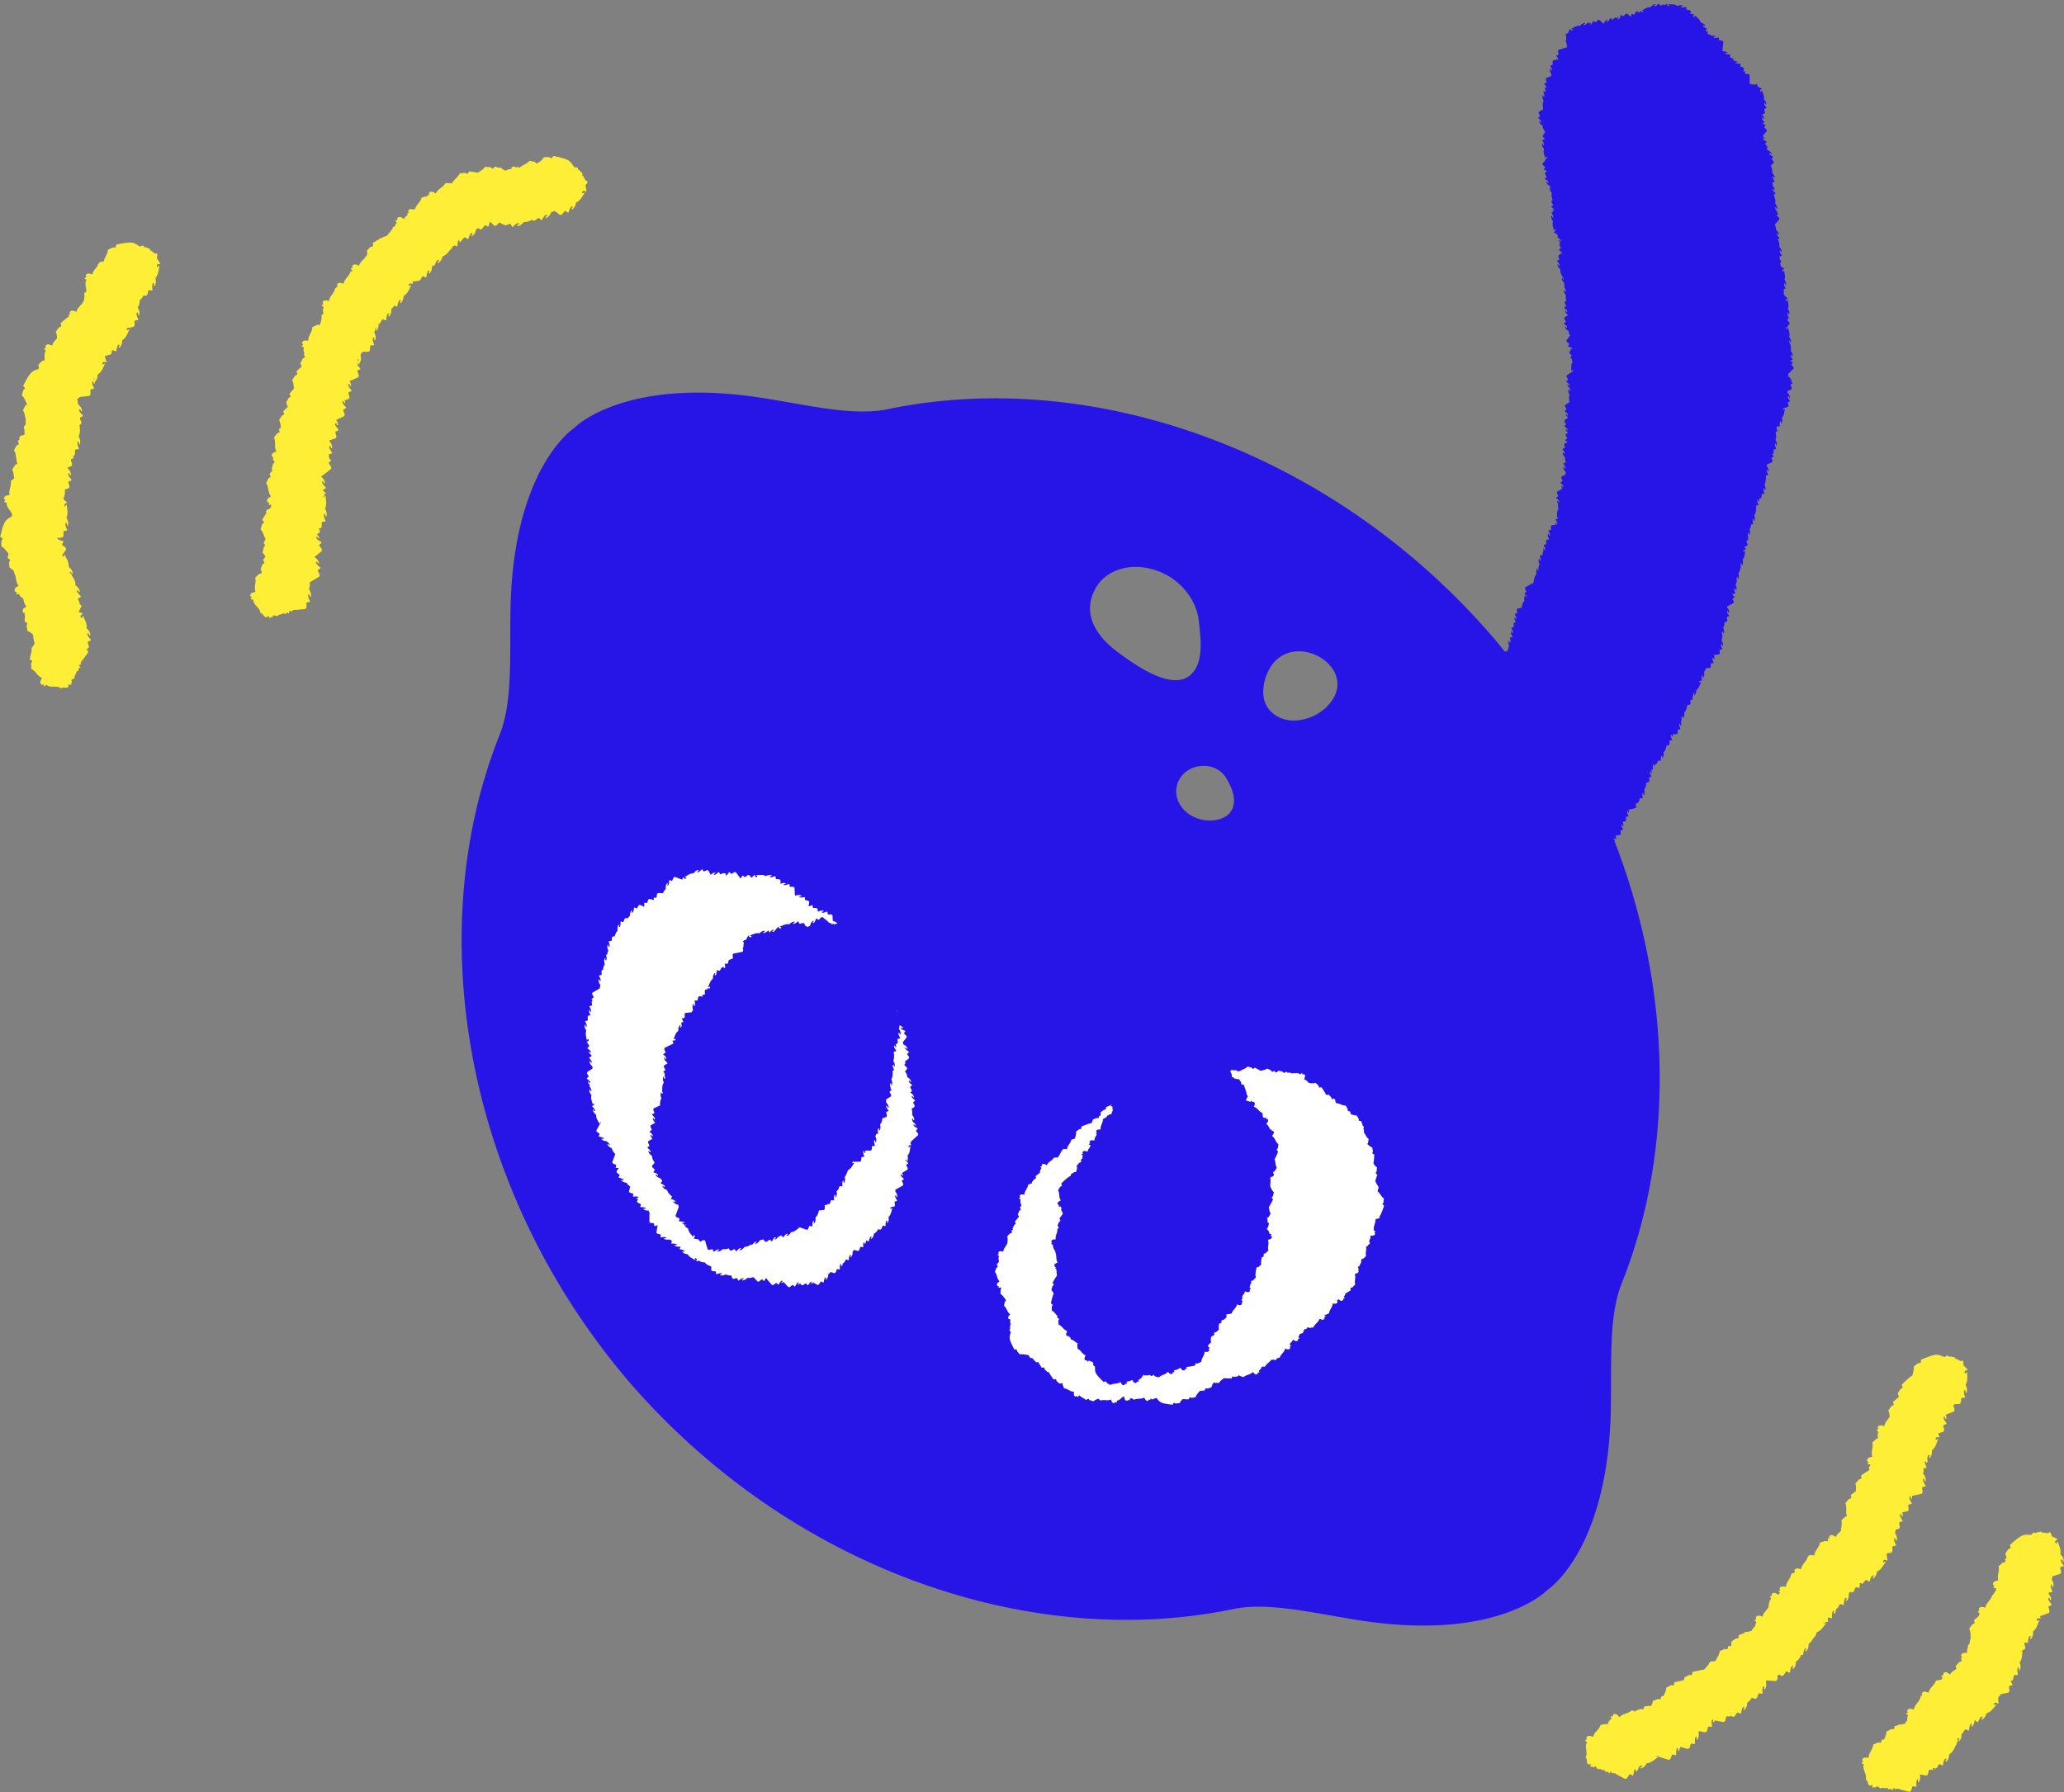 <svg xmlns="http://www.w3.org/2000/svg" width="251" height="218" fill="none"><rect width="100%" height="100%" fill="#808080" stroke="none"/><path fill="#2615E6" d="M217.671 46.21c.11-.02.07.24.21.15-.03-.27-.2-.43-.39-.57 0-.11 0-.21-.04-.3.03-.02.05-.05.08-.07l.58-.58c.08-.25-.26-.35-.25-.53.06-.07.11-.12.16-.19v-.06c-.13-.06-.22-.11-.3-.16 0-.02 0-.04.01-.05.09-.03.16-.05.24-.07.01 0 .02-.04.03-.05-.23-.35-.29-.55-.17-.59.11 0 .01.25.17.19.04-.27-.09-.46-.24-.65.07-.22.04-.42-.01-.63 0-.01.01-.02.02-.03-.02-.04-.04-.07-.06-.1-.03-.12-.07-.23-.1-.36-.02.03-.03.04-.04.07-.03-.11-.02-.18.05-.2.11 0 0 .25.17.2.04-.27-.08-.46-.22-.65.14-.38-.04-.73-.12-1.13-.06.1-.09.15-.13.21-.08-.06-.1-.13-.07-.23.06-.04.12-.08.23-.15-.03-.02-.05-.03-.08-.05l.22-.22c.08-.25-.27-.34-.26-.52l.16-.19v-.03c0-.01.02-.02.02-.04-.2-.37-.23-.58-.1-.6.11.01-.01.25.15.21.06-.26-.04-.47-.17-.67.16-.37.02-.73-.04-1.13-.07.1-.11.15-.14.2-.08-.07-.09-.14-.06-.23.07-.04.13-.07.24-.13-.15-.11-.27-.2-.37-.27a.556.556 0 0 0-.09-.17.469.469 0 0 0-.06-.21c.04-.16.04-.32.01-.48.07-.01.14-.02.2-.04.01 0 .02-.03.03-.05-.2-.37-.24-.58-.11-.6.11.01 0 .25.15.21.06-.26-.05-.47-.18-.67.16-.37 0-.73-.05-1.13-.07.1-.1.15-.14.2-.08-.06-.09-.14-.06-.23.07-.04.13-.07.24-.14-.18-.13-.33-.24-.43-.32-.04-.14-.03-.25-.1-.34l.13-.2c.02-.11-.05-.18-.12-.24-.01-.14-.11-.29-.04-.4.09-.03.16-.06.23-.09.01 0 .02-.04.03-.06-.26-.33-.33-.53-.21-.58.11 0 .03.25.18.18.02-.27-.13-.45-.29-.63.08-.33-.05-.61-.17-.93.06-.03.13-.06.18-.1.01 0 .01-.04.02-.06-.3-.3-.39-.49-.28-.55.11-.02.06.24.21.16-.02-.27-.18-.43-.36-.59.03-.23-.04-.42-.14-.62 0 0 0-.01.02-.02l.53-.63c.06-.26-.29-.32-.29-.51.05-.07.1-.13.15-.2v-.06a.774.774 0 0 1-.16-.07h.01c.01 0 .02-.04.03-.06-.05-.07-.09-.13-.12-.19h.01c-.02-.03-.04-.05-.05-.07-.09-.18-.1-.29-.02-.32.11 0 .02.25.18.19.03-.27-.1-.46-.25-.64.11-.38-.06-.7-.17-1.08.07-.04.13-.07.19-.11.01 0 .01-.04.02-.06-.3-.29-.4-.48-.29-.54.11-.02.07.24.21.15a.727.727 0 0 0-.23-.46c.03-.16-.12-.34-.04-.46.09-.03.16-.06.23-.09.01 0 .02-.04.03-.06-.26-.33-.34-.53-.21-.57.11 0 .04.25.19.18.01-.27-.13-.45-.29-.63.07-.32-.05-.59-.16-.89l.34-.32c.09-.25-.25-.35-.23-.53.06-.07.12-.12.17-.18v-.06c-.38-.18-.53-.33-.44-.43.09-.05.14.21.25.08-.1-.25-.31-.35-.53-.44-.01-.07-.04-.12-.07-.18l.08-.08c.08-.25-.27-.34-.25-.53l.16-.19v-.06c-.38-.17-.54-.31-.46-.41.09-.05.14.2.25.07a.606.606 0 0 0-.29-.3l.52-.62c.06-.26-.3-.32-.3-.5.05-.07.1-.13.14-.2v-.06c-.17-.06-.29-.12-.38-.17.08-.04.16-.06.23-.1.01 0 .02-.04.02-.06-.27-.32-.35-.52-.23-.57.11 0 .04.24.19.17 0-.24-.11-.4-.25-.55l.29-.09c.19-.19-.08-.43.01-.58.08-.03.16-.06.23-.09.01 0 .02-.04.02-.06-.26-.33-.34-.52-.22-.57.11 0 .04.25.19.18.01-.27-.13-.45-.29-.62.09-.4-.12-.72-.25-1.11-.05.11-.08.16-.1.22-.09-.05-.12-.12-.1-.22.06-.05.11-.1.21-.18-.2-.09-.36-.18-.48-.23-.08-.16-.06-.29-.22-.36-.16.22-.42-.02-.63.08-.01-.08-.06-.1-.12-.1h-.04a.41.41 0 0 1 0-.22v-.82c-.12-.24-.43-.06-.55-.2 0-.09 0-.17-.02-.25 0-.01-.03-.03-.05-.04-.06.02-.11.04-.16.05l.1-.32c-.05-.26-.4-.18-.47-.35.02-.09.04-.16.06-.24 0-.01-.02-.03-.03-.05-.42.03-.62-.02-.59-.15.06-.09.22.11.25-.05a.697.697 0 0 0-.53-.13l.04-.12c-.03-.26-.39-.2-.45-.37.02-.09.05-.16.07-.24 0-.01-.02-.04-.03-.05-.42 0-.62-.06-.58-.18.06-.09.22.12.26-.04-.17-.15-.36-.17-.56-.16a.38.38 0 0 1-.04-.34l.08-.82c-.1-.25-.42-.1-.53-.25v-.25c0-.01-.03-.03-.04-.05-.4.11-.62.1-.61-.03.04-.1.24.06.24-.1a.728.728 0 0 0-.5-.04c-.08-.23-.4-.13-.48-.29.01-.09.03-.17.04-.24 0-.01-.02-.03-.04-.05-.08.01-.15.02-.21.02-.01-.03-.03-.05-.03-.08l.16-.19v-.06c-.38-.17-.54-.31-.46-.41.09-.05.14.2.25.07-.11-.24-.33-.34-.55-.42-.1-.39-.44-.58-.73-.87v.24c-.1 0-.16-.05-.19-.15.03-.07.06-.14.1-.25-.16 0-.29 0-.41.01l.03-.32c-.1-.25-.42-.1-.53-.25V.88c0-.01-.03-.03-.04-.05-.41.11-.62.1-.61-.03.04-.1.24.07.24-.1-.24-.12-.47-.06-.69.02-.33-.24-.71-.18-1.11-.21.08.09.12.14.16.18-.08.06-.16.06-.24 0-.02-.07-.04-.14-.08-.26l-.24.21-.02-.04c-.21-.16-.41.13-.58.06-.04-.08-.08-.15-.12-.21 0-.01-.04-.01-.06-.02-.29.3-.48.4-.54.29-.02-.11.24-.07.15-.21-.27.02-.43.19-.58.37-.41-.04-.7.21-1.07.39.12.04.17.05.23.07-.04.09-.11.13-.2.13-.06-.05-.11-.1-.2-.18-.03.09-.06.18-.09.25l-.28-.15c-.26 0-.25.35-.43.39-.08-.04-.15-.07-.22-.1-.01 0-.04.01-.06.02-.02.15-.04.25-.07.34l-.45-.37c-.26-.06-.32.3-.5.3-.07-.05-.13-.1-.2-.14h-.06c-.14.4-.26.57-.37.49-.06-.09.19-.16.05-.25-.07.04-.12.09-.17.14l-.04-.05c-.25-.1-.36.24-.54.22l-.17-.17h-.06c-.2.37-.35.52-.44.42-.05-.1.21-.13.09-.24-.25.09-.36.3-.46.51l-.51-.47c-.26-.07-.33.28-.51.27a2.05 2.05 0 0 0-.19-.15h-.06c-.07.17-.13.28-.18.36-.07.03-.14.05-.2.05.04-.06.16-.12.06-.19-.06.03-.11.07-.16.11-.02-.05-.05-.1-.07-.14 0-.01-.04-.01-.06-.02-.3.29-.49.38-.55.27-.02-.11.24-.06.16-.2-.27.01-.44.17-.6.35-.4-.05-.7.18-1.08.35.11.04.17.06.23.08-.04.09-.11.13-.21.12l-.19-.19c-.08.2-.14.38-.19.5-.15.1-.29.09-.34.25.23.14.01.42.14.62-.08.02-.09.07-.09.13 0 .08.03.13.08.16h-.02c-.02.15.12.23.09.3-.06.12-.02.17.04.21-.08.1-.18.15-.29.15l-.78.25c-.19.19.08.43-.02.58-.08.03-.16.06-.23.09-.01 0-.02.04-.03.06.16.2.24.34.26.44l-.12.02c-.01-.05-.03-.1-.11-.07v.08l-.38.06c-.21.16.01.44-.11.57-.09.02-.17.03-.24.05-.01 0-.02.03-.03.05.21.36.25.57.12.6-.11-.01 0-.25-.16-.21-.05.26.06.47.19.66-.03.08-.04.15-.05.22l-.57.21c-.18.19.1.42 0 .58-.08.04-.16.07-.23.1-.01 0-.01.04-.02.06.15.18.24.31.27.41-.03.04-.04.09-.05.15-.09-.01-.04-.23-.18-.16 0 .17.07.31.15.43 0 .02 0 .05-.03.06-.09 0-.17.01-.25.03-.01 0-.03.03-.04.05.17.39.19.6.06.61-.11-.02.03-.25-.13-.22-.08.26 0 .47.12.68-.18.33-.09.67-.06 1.04l-.51.3c-.14.22.17.4.11.57-.08.05-.14.09-.2.14-.01 0 0 .04-.01.06.33.26.45.44.34.51-.1.03-.09-.23-.22-.13.05.26.23.41.42.54 0 .31.16.53.32.78l-.3.44c-.02.17.12.25.23.33 0 .04 0 .08-.03.12-.09.03-.16.04-.24.07-.01 0-.02.03-.03.05.23.35.29.56.16.59-.11 0-.01-.25-.17-.2-.04.27.09.46.23.65-.13.39.05.73.14 1.13.06-.1.09-.16.12-.21.08.06.11.13.08.23-.06.04-.12.08-.22.15.02.02.04.03.07.04l-.36.43c-.06.26.3.32.3.5-.05.07-.1.13-.14.2v.06c.18.06.3.12.38.17l-.23.17c-.12.24.21.38.17.56l-.19.16c-.01 0 0 .04 0 .06.35.23.48.39.38.48-.1.04-.11-.22-.23-.11.07.26.27.39.47.5.01.15.07.27.14.38l-.01.01c-.11 0-.02-.25-.17-.19-.03.27.1.46.25.64-.09.3 0 .57.1.87l-.11.08c-.13.23.2.39.15.56-.07.06-.13.1-.19.15-.01 0 0 .04 0 .06.14.1.24.18.3.25.01.08.02.15.01.22-.05-.05-.08-.19-.18-.1.02.08.07.14.11.2-.07.02-.14.03-.2.05-.01 0-.02.03-.03.05.22.36.27.57.14.6-.11 0 0-.25-.16-.2-.05.26.07.47.21.66-.14.38.03.73.1 1.13.07-.1.1-.15.13-.2.08.06.1.14.07.23-.06.04-.13.08-.23.15.18.12.34.22.45.29.04.1.04.18.07.26-.02.02-.04.04-.06.05-.01 0 0 .04 0 .06.36.22.5.38.4.46-.1.04-.12-.22-.24-.1.04.14.12.24.22.31l-.11.07c-.13.23.18.39.13.57-.07.05-.14.1-.2.15-.01 0 0 .04-.01.06.28.21.4.36.38.45l-.08.03c-.05-.05-.07-.19-.17-.11.01.06.05.1.08.15l-.23.09c-.17.2.11.42.03.58-.08.04-.15.07-.22.11-.01 0-.01.04-.02.06.29.31.38.5.26.55-.11.01-.06-.24-.2-.16 0 .27.17.44.34.6-.03.23.03.43.12.63v.02c.02.02.03.03.04.05.06.12.12.25.18.39.01-.03.02-.06.03-.08.05.11.05.18-.01.21-.11.01-.05-.24-.19-.17 0 .27.15.45.32.61-.03.14 0 .27.02.4-.01 0-.03 0-.04.01-.01 0-.02.04-.03.05.24.35.3.55.17.59-.11 0-.02-.25-.17-.19-.03.27.1.46.25.64-.07.23-.03.45.04.67l-.16.09c-.14.22.17.4.11.57-.08.05-.14.09-.2.14-.01 0 0 .04-.01.06.33.27.44.44.33.51-.1.03-.09-.23-.22-.13.04.23.19.37.36.5l-.43.27c-.13.23.18.4.13.57-.07.05-.14.1-.2.14-.01 0 0 .04-.01.06.34.25.46.43.35.5-.1.03-.09-.23-.22-.13.05.26.24.41.44.53 0 .2.08.37.18.53l-.44.6c-.04.26.32.3.33.48-.05.08-.09.14-.13.21 0 .01 0 .04.01.06.33.09.5.18.52.27l-.07.07c-.07-.03-.13-.15-.2-.04.03.05.07.09.11.12l-.2.21c-.08.25.27.34.26.52l-.16.19v.06c.08.03.13.06.19.09 0 .08.02.15.04.23 0 0-.01 0-.02.01.01.03.03.05.05.08 0 .02.01.04.02.07-.23.34-.15.71-.17 1.12.09-.08.13-.12.18-.17.05.06.05.12.03.18-.02.01-.04.03-.06.04l-.13.08s-.05.02-.09.03l.02.02-.49.32c-.13.23.19.39.14.57-.07.06-.14.1-.2.15-.01 0 0 .04 0 .06.33.24.45.41.36.49h-.02c-.08 0-.09-.22-.21-.12.04.18.15.29.27.39.09.23.09.36 0 .38-.11-.02.01-.25-.15-.21-.07.26.04.47.16.67-.13.29-.07.58-.02.88l-.52.34c-.13.23.19.39.14.57-.07.06-.14.1-.2.15-.01 0 0 .04 0 .06.34.24.47.41.36.49-.1.04-.1-.23-.23-.12.04.18.16.3.29.4l-.42.29c-.13.23.2.39.15.56-.07.06-.14.1-.19.15-.01 0 0 .04 0 .06.34.24.47.41.37.49-.1.04-.1-.23-.23-.12.05.19.17.31.31.4l-.26.16c-.13.23.18.39.13.57-.07.05-.14.1-.2.15-.01 0 0 .04-.01.06.13.09.21.17.28.24l-.34.11c-.19.19.08.43-.02.58-.08.03-.16.06-.23.09-.01 0-.02.04-.03.06.26.33.34.53.22.57-.11 0-.04-.25-.19-.18-.01.27.13.45.29.63-.01.04 0 .08 0 .13v.1c0 .1.02.19.05.29 0 .03 0 .06-.01.08-.09.03-.16.06-.23.09-.01 0-.02.04-.03.06.26.33.33.53.2.58-.11 0-.03-.25-.18-.18-.02.27.12.45.28.63-.02.09-.03.17-.02.26l-.48.25c-.15.22.15.41.08.58-.08.05-.15.08-.21.13-.01 0-.01.04-.02.06.31.28.42.46.31.53-.1.02-.08-.24-.21-.14.02.13.07.23.14.32l-.64.36c-.15.22.16.4.1.58-.08.05-.14.09-.21.13-.01 0 0 .04-.01.06.32.27.43.45.32.52-.1.03-.08-.23-.22-.14.02.13.07.22.14.31-.07.22-.02.42.05.62-.24.33-.17.71-.2 1.12.05-.05.09-.08.12-.11.01.08.02.15-.02.21-.09.02-.16.04-.24.06-.01 0-.02.03-.03.05.22.36.27.56.15.59-.11 0 0-.25-.16-.2-.01.09 0 .16 0 .24l-.45.05c-.22.15 0 .44-.13.57-.09.02-.17.03-.24.04-.01 0-.02.03-.04.05.19.37.23.58.1.6-.11-.02.01-.25-.15-.21-.07.26.04.47.16.67l-.29.04c-.22.15 0 .44-.12.57-.09.02-.17.03-.24.05-.01 0-.02.03-.03.05.2.37.24.58.12.6-.11-.01 0-.25-.15-.21-.03.11-.01.21.01.31-.17.13-.04.41-.17.52-.09 0-.17 0-.25.01-.01 0-.03.03-.04.05.14.39.15.61.02.61-.1-.03.04-.24-.12-.23-.1.25-.02.47.08.69-.02.04-.03.08-.05.11-.01 0-.03.02-.05.03v.09c-.04.15-.04.3-.04.45-.02.04-.05.06-.09.05-.09-.05.1-.23-.06-.25-.15.22-.13.45-.08.68-.25.25-.28.58-.35.93-.04.17-.16.25-.29.28l-.72.4c-.15.22.16.4.1.58-.08.05-.14.09-.21.13-.01 0 0 .04-.01.06.14.12.23.22.29.3-.01.07-.04.11-.07.12-.02-.04-.05-.06-.08-.05.01-.07.08-.17-.04-.18-.16.22-.13.45-.09.68-.24.23-.28.53-.34.85l-.5.1c-.21.16.03.43-.08.58-.09.02-.16.04-.24.06-.01 0-.02.03-.03.05.22.36.27.56.15.59-.11 0 0-.25-.16-.2-.04.23.05.42.17.59l-.2.03c-.21.16.02.43-.1.57-.09.02-.17.04-.24.06-.01 0-.02.03-.03.05.21.36.26.57.13.6-.11 0 0-.25-.16-.2-.05.25.06.45.19.64-.01.03-.02.06-.04.07h-.25c-.01 0-.03.03-.04.04.12.4.12.61-.01.61-.1-.03.06-.24-.11-.24-.11.24-.05.47.04.69a.99.99 0 0 0-.17.55l-.37.08-.72-.9c-.05-.06-.1-.13-.16-.19-.05-.06-.1-.12-.15-.19-19.61-23.11-49.02-33.39-73.95-28.22-4.26.88-9.48-.44-15.33-1.36-16.94-2.65-22.94 3.73-22.94 3.73s-7.33 4.8-7.66 21.94c-.11 5.92.28 11.3-1.33 15.33-9.42 23.65-4.4 54.4 14.95 77.72.05.06.1.13.16.19.05.06.1.12.15.19 19.61 23.11 49.02 33.39 73.95 28.22 4.26-.88 9.48.44 15.33 1.36 16.94 2.65 22.94-3.73 22.94-3.73s7.33-4.8 7.66-21.94c.11-5.92-.28-11.3 1.33-15.33 6.44-16.15 6.13-35.62-.88-53.77.03-.05.06-.11.09-.16-.06.01-.1.03-.14.04-.02-.04-.03-.09-.05-.13.02-.02.03-.04.06-.06.07.01.15.03.27.05-.04-.16-.07-.3-.1-.41l.53-.08c.21-.15 0-.44.11-.57.09-.02.17-.03.24-.05.01 0 .02-.03.03-.05-.21-.37-.25-.57-.12-.6.11.01 0 .25.15.21.04-.21-.02-.38-.11-.54l.35-.05c.22-.15 0-.44.12-.57.09-.02.17-.03.24-.05.01 0 .02-.03.03-.05-.2-.37-.24-.58-.11-.6.11.01 0 .25.15.21.03-.14.01-.26-.03-.37h.04l.8-.18c.2-.17-.04-.43.07-.58.09-.03.16-.04.24-.07.01 0 .02-.03.03-.05 0 0 0-.02-.02-.03.21-.1.11-.4.26-.49.09 0 .17.02.25.03.01 0 .03-.02.05-.04-.08-.41-.06-.62.07-.61.1.04-.08.23.08.24.14-.23.09-.46.03-.69.2-.24.23-.52.26-.82l.28-.06c.21-.17-.03-.43.08-.58.09-.02.16-.04.24-.07.01 0 .02-.03.03-.05-.16-.26-.23-.43-.21-.52v-.02c.01-.03.03-.04.06-.05.11 0 0 .25.17.2a.654.654 0 0 0-.09-.44c.08 0 .15.02.22.02.01 0 .03-.03.05-.04-.09-.41-.07-.62.06-.61.1.04-.08.24.09.24.05-.09.07-.18.07-.27l.08.03c.26-.05.18-.4.35-.47.09.02.16.04.24.06.01 0 .03-.02.05-.03-.03-.42.02-.62.15-.59.09.06-.11.22.05.25.16-.21.15-.45.12-.68.24-.22.3-.51.37-.83l.26-.03c.22-.14.01-.43.14-.57.09-.02.17-.02.24-.04.01 0 .02-.03.04-.05-.19-.38-.22-.58-.09-.61.11.02-.02.25.15.21.03-.1.02-.19 0-.28l.49-.02c.23-.13.04-.43.17-.56.09 0 .17-.01.25-.03.01 0 .03-.03.04-.05-.17-.39-.19-.6-.06-.61.1.02-.03.25.13.22.07-.2.02-.38-.06-.55.03 0 .06.01.08.02.01 0 .03-.02.05-.03-.03-.42.01-.63.14-.6.09.06-.11.22.06.25.16-.22.14-.45.11-.68.26-.24.3-.57.38-.91l.3-.05c.21-.16-.01-.44.11-.57.09-.02.17-.03.24-.06.01 0 .02-.03.03-.05-.03-.06-.05-.1-.08-.15.01 0 .03-.01.05-.02 0-.09.02-.16.03-.23h.03c.01-.06.01-.11 0-.17.04-.14.1-.2.17-.17.08.07-.15.2 0 .26.2-.18.22-.42.23-.65.34-.22.41-.6.59-.97-.11.04-.17.06-.23.09-.03-.1 0-.17.08-.23.05 0 .1 0 .16.01h.11c-.02-.05-.04-.1-.05-.15-.03-.34 0-.52.12-.49.09.05-.1.23.07.25.15-.22.12-.45.08-.69.13-.14.2-.29.24-.46l.47-.02c.23-.13.03-.43.17-.56l.25-.03c.01 0 .03-.03.04-.05-.17-.38-.19-.6-.06-.61.11.02-.03.25.13.22.06-.2.02-.37-.05-.54l.62-.07c.22-.15 0-.44.13-.57.09-.02.17-.03.24-.04.01 0 .02-.03.04-.05-.19-.37-.22-.58-.09-.6.11.02-.01.25.15.21.07-.26-.04-.47-.16-.67.06-.14.08-.28.07-.42h.04c.01 0 .03-.03.04-.04-.13-.4-.13-.61 0-.61.1.03-.05.24.11.23.11-.25.04-.47-.05-.69.14-.21.16-.43.16-.67l.25-.06c.2-.17-.05-.43.05-.58.09-.03.16-.05.23-.08.01 0 .02-.04.03-.05-.24-.34-.3-.55-.18-.59.11 0 .02.25.18.19.03-.27-.1-.46-.25-.64.01-.05.01-.09.02-.13h.02l.73-.38c.15-.21-.15-.41-.08-.58.08-.05.15-.08.21-.13.01 0 .01-.04.02-.06-.12-.11-.2-.19-.26-.27 0-.04.02-.08.05-.1h.25c.01 0 .03-.03.04-.05-.14-.4-.15-.61-.01-.61.1.03-.05.24.12.23.1-.25.02-.47-.07-.69.06-.1.09-.19.11-.3.01 0 .02-.02.04-.03 0-.05-.01-.09-.02-.13v-.4c.02-.05.05-.08.09-.08.1.05-.08.23.08.25.14-.23.1-.46.04-.69.15-.17.2-.38.24-.59.01 0 .03-.02.05-.04-.01-.07-.01-.12-.02-.17.01-.1.02-.19.04-.29-.02.01-.03.02-.05.04.01-.12.05-.18.12-.17.1.05-.09.23.08.25.14-.23.11-.46.05-.69.27-.3.25-.69.33-1.09-.1.07-.15.11-.2.14-.05-.09-.04-.16.02-.24.07-.01.15-.03.27-.05-.08-.11-.14-.21-.2-.29l.34-.18c.15-.22-.15-.41-.08-.58.08-.05.15-.08.21-.13.01 0 .01-.04.02-.06-.05-.04-.09-.08-.13-.12h.07c.01 0 .03-.03.05-.04-.1-.41-.08-.62.05-.61.1.04-.07.24.09.24.13-.24.07-.47 0-.69.14-.18.18-.38.2-.59.07 0 .13.01.19.01.01 0 .03-.03.05-.04-.1-.41-.08-.62.05-.61.1.04-.07.24.09.24.13-.24.08-.46 0-.69.25-.32.2-.7.25-1.11-.02.02-.04.03-.05.04 0-.05 0-.1.04-.13.09-.02.17-.02.24-.04.01 0 .02-.03.04-.05-.19-.37-.22-.58-.09-.6.11.02-.02.25.15.21a.77.77 0 0 0-.01-.37h.17c.24-.12.06-.43.2-.55.09 0 .17 0 .25-.02.01 0 .03-.03.04-.05-.15-.39-.16-.6-.03-.61.1.03-.04.24.12.23.1-.25.01-.47-.08-.68.11-.18.13-.37.13-.57.15-.17-.04-.41.07-.55.09-.02.16-.04.24-.06.01 0 .02-.03.03-.05-.22-.36-.27-.56-.15-.59.11 0 0 .25.17.2.04-.27-.08-.46-.22-.65a.68.68 0 0 0 .03-.19l.61-.26c.17-.2-.12-.42-.03-.58.08-.04.15-.07.22-.11.01 0 .01-.04.02-.06-.09-.1-.16-.18-.21-.25h.09c.22-.15.02-.44.14-.57.09-.01.17-.02.24-.04.01 0 .02-.03.04-.05-.18-.38-.21-.59-.09-.61.11.02-.02.25.14.21.07-.26-.03-.47-.15-.67.14-.3.08-.6.03-.92l.14-.07c.1-.13.02-.27-.04-.39.03-.11.05-.23.13-.28.09.02.17.03.24.04.01 0 .03-.02.05-.04-.05-.42-.02-.62.11-.6.09.05-.1.23.07.25.15-.22.12-.45.07-.69.28-.29.27-.68.36-1.08-.1.07-.15.1-.2.13-.03-.06-.03-.12 0-.17l.58-.2c.18-.19-.09-.43 0-.58.08-.03.16-.06.23-.09.01 0 .02-.04.02-.06-.27-.32-.34-.52-.22-.57.11 0 .04.25.19.18 0-.27-.14-.45-.3-.62.01-.05 0-.1 0-.15l.49-.25c.15-.21-.15-.41-.08-.58.08-.05.15-.08.21-.13.01 0 .01-.04.02-.06-.31-.28-.42-.47-.3-.53l-.03.17Zm-81.57 33.24c-2.65-1.91-4.69-4.74-2.83-7.96 1.56-2.7 5.49-3.34 8.79-1.44 1.96 1.13 3.47 3.21 3.72 5.45.1.86.23 1.91.23 2.96 0 1.2-.2 2.39-.86 3.24-2.16 2.79-7.04-.79-9.05-2.25Zm9.98 20.23c-2.05-.47-3.38-2.29-2.97-4.07.65-2.8 4.61-3.32 6.01-.96.5.85.95 1.77.94 2.76-.03 2.13-2.25 2.67-3.98 2.27Zm15.33-13.78c-1.9 1.96-5.64 2.63-7.32.06-.82-1.26-.45-3.28.25-4.54 1.99-3.62 6.72-2.26 7.99.42.56 1.2.44 2.66-.92 4.05v.01Zm28.17-24.4s-.02.02-.03.02c-.03-.01-.04-.04-.03-.07.02.02.04.04.07.06l-.01-.01Z"/><path fill="#fff" d="M92.132 155.87c.26.09.37-.27.56-.25.07.07.13.12.19.18h.07c.07-.15.14-.26.2-.34.07.04.12.1.15.17l.57.66c.26.1.38-.25.57-.23.07.07.12.13.18.19.01.01.04 0 .07 0 .21-.39.37-.55.47-.45.05.1-.22.14-.1.26.09-.03.16-.08.22-.14l.59.63c.26.09.37-.27.56-.25.07.07.13.12.19.18.01.01.04 0 .07 0 .19-.4.35-.56.45-.47.05.1-.22.15-.09.26.11-.04.18-.11.25-.18l.15.21c.25.12.4-.22.59-.18.06.07.11.14.17.2 0 .01.04 0 .07 0 .17-.27.31-.41.4-.44l.09.05c-.01.08-.22.11-.11.22.1-.03.18-.08.25-.14l.5.28c.28 0 .27-.37.46-.41.09.04.16.08.24.11.01 0 .04-.01.06-.02.06-.44.16-.64.29-.58.08.08-.16.21 0 .27.22-.18.25-.43.27-.68.12-.07.2-.16.27-.26l.46.14c.28-.05.19-.42.37-.5.09.02.17.04.25.06.01 0 .04-.02.06-.03-.03-.44.02-.66.16-.63.1.06-.12.24.06.27.1-.13.13-.26.14-.39.27-.02.23-.39.42-.45.09.03.17.07.25.09.01 0 .04-.02.06-.03.02-.44.1-.65.23-.6.09.07-.14.22.02.27.2-.2.21-.45.21-.7.07-.05.13-.12.18-.18l.46.12c.27-.06.17-.43.35-.51.09.02.17.04.26.05.02 0 .04-.02.05-.04-.02-.2-.02-.35 0-.46.06-.03.11-.08.16-.14.01.08-.1.2.05.23a.69.69 0 0 0 .12-.4c.01 0 .02-.02.04-.02.08.05.15.09.23.13.01 0 .04 0 .06-.02.1-.43.21-.63.33-.55.08.09-.18.19-.03.27.23-.17.29-.41.33-.65.25-.12.39-.33.53-.55l.21.07c.28-.05.2-.42.37-.49.09.02.17.05.25.06.01 0 .04-.02.06-.03-.02-.44.03-.66.17-.63.1.06-.12.23.05.27.18-.22.17-.47.13-.72.32-.29.34-.69.47-1.1-.11.06-.17.09-.22.13-.04-.08-.02-.15.03-.22l.22-.05h.09v-.01l.1-.02c.22-.18-.04-.46.08-.61.09-.03.17-.05.25-.07.01 0 .02-.04.03-.06-.24-.37-.3-.59-.17-.63.11 0 .01.26.18.21.04-.28-.09-.49-.24-.69.02-.07.03-.14.03-.21.05-.03.1-.06.15-.08l.75-.43c.15-.23-.18-.43-.11-.61.08-.05.15-.1.22-.14.01 0 0-.04.01-.06-.34-.28-.47-.47-.35-.54.11-.03.09.25.23.14a.645.645 0 0 0-.13-.29l.68-.42c.14-.24-.19-.42-.13-.6.08-.06.15-.1.21-.15.01 0 0-.04.01-.06-.16-.12-.27-.23-.34-.31.02-.07.05-.1.09-.11.01.02.03.03.05.04 0 .08-.09.2.05.21.16-.24.12-.48.07-.73.3-.31.27-.72.37-1.14-.11.07-.16.11-.21.15-.05-.09-.04-.17.03-.25.08-.01.16-.03.28-.05-.06-.09-.11-.17-.16-.25h.1c0-.18.11-.29.23-.36l.64-.59c.1-.26-.26-.38-.24-.57.07-.07.13-.13.18-.19.01-.01 0-.04 0-.07-.4-.2-.56-.36-.46-.46.1-.05.14.22.26.09a.728.728 0 0 0-.33-.36c-.15-.26-.18-.41-.07-.45.11 0 .02.26.18.2.04-.28-.1-.49-.26-.68.08-.25.03-.48-.04-.72l.33-.21c.14-.24-.19-.42-.13-.6.08-.06.15-.1.21-.15.01 0 0-.04.01-.06-.35-.27-.48-.45-.37-.53.11-.03.1.24.24.14-.06-.28-.25-.43-.46-.57v-.01l.15-.09c.14-.24-.19-.42-.14-.6.08-.06.15-.1.21-.15.01 0 0-.04.01-.06-.35-.27-.48-.45-.37-.53.11-.03.1.24.24.13-.06-.28-.25-.43-.46-.56 0-.27-.13-.48-.28-.69l.25-.3c.06-.27-.32-.34-.32-.53.06-.08.11-.14.15-.21v-.06c-.06-.02-.1-.04-.15-.06l.54-.41c.12-.25-.23-.4-.19-.59.07-.06.14-.11.2-.17.01-.01 0-.04 0-.07-.38-.23-.52-.4-.42-.49.1-.04.12.23.25.11-.08-.27-.29-.4-.51-.52-.01-.09-.04-.17-.07-.25l.48-.59c.06-.27-.32-.33-.32-.53.06-.08.11-.14.15-.21 0-.01 0-.04-.01-.06-.42-.14-.6-.27-.52-.38.09-.07.17.2.27.05-.14-.25-.38-.32-.62-.38a.972.972 0 0 0-.27-.38.401.401 0 0 1 .01-.37l.21-.85c-.07-.27-.43-.16-.52-.34.02-.1.03-.18.04-.26 0-.01-.02-.04-.04-.05-.44.06-.66.01-.64-.12.05-.1.24.1.26-.07a.469.469 0 0 0-.22-.09l.09-.22c-.03-.28-.4-.22-.46-.41.03-.09.06-.17.08-.25 0-.01-.02-.04-.03-.06-.25 0-.42-.03-.52-.08a.77.77 0 0 1-.09-.13c.07-.09.22.14.27-.03-.01-.01-.03-.02-.04-.03-.06-.25-.23-.4-.41-.54.01-.43-.27-.72-.48-1.1-.03.12-.05.19-.06.25-.1-.03-.15-.1-.15-.21.05-.06.1-.12.18-.22-.09-.03-.18-.05-.26-.07l.14-.31c-.01-.28-.39-.24-.44-.43.03-.09.07-.17.09-.24 0-.01-.02-.04-.03-.06-.26-.02-.43-.05-.52-.11l.07-.11s.1.04.12-.04c-.02-.02-.04-.03-.07-.05l.23-.36c.03-.28-.35-.3-.38-.49.05-.08.09-.15.13-.23 0-.01-.01-.04-.02-.06-.43-.09-.63-.2-.56-.32.08-.08.19.18.27.02-.13-.17-.3-.24-.48-.28l.35-.64c0-.28-.37-.27-.41-.46.04-.09.08-.16.11-.24 0-.01-.01-.04-.02-.06-.44-.06-.64-.16-.58-.28.08-.08.21.16.27 0-.19-.22-.43-.25-.68-.27-.11-.19-.27-.31-.45-.4l.07-.19c-.04-.28-.41-.21-.48-.39.03-.09.05-.17.07-.25 0-.01-.02-.04-.03-.06-.44.01-.66-.05-.62-.18.06-.09.23.13.27-.04-.22-.18-.47-.18-.71-.15-.16-.19-.37-.28-.6-.35l-.03-.66c-.14-.24-.46-.04-.59-.18-.01-.1-.02-.18-.03-.26 0-.01-.03-.03-.05-.04-.41.18-.63.2-.64.06.02-.11.26.03.23-.14-.27-.09-.49 0-.71.12l-.02-.34c-.14-.24-.46-.04-.59-.18-.01-.1-.02-.18-.03-.26 0-.01-.03-.03-.05-.04-.18.08-.32.12-.43.14l.08-.52c-.09-.27-.44-.13-.54-.29 0-.1.02-.18.02-.26 0-.01-.03-.03-.04-.05-.43.09-.66.07-.64-.07.05-.1.25.08.26-.09-.25-.14-.49-.09-.73-.02-.03-.02-.05-.03-.08-.05v-.02l-.04-.87c-.14-.24-.46-.04-.59-.18-.01-.1-.02-.18-.03-.26 0-.01-.03-.03-.05-.04-.41.18-.63.2-.64.06.02-.11.26.03.23-.14-.24-.08-.44-.01-.63.08v-.43c-.13-.25-.46-.06-.58-.21 0-.1 0-.18-.02-.26 0-.01-.03-.03-.05-.04-.41.16-.64.17-.65.03.03-.11.26.04.24-.13-.27-.1-.5-.01-.72.09-.37-.22-.76-.11-1.2-.11.09.09.14.13.19.18-.08.07-.16.08-.25.03-.03-.07-.06-.15-.11-.27-.15.15-.27.28-.36.38l-.29-.32c-.26-.1-.38.26-.57.23-.07-.07-.12-.13-.19-.18-.01-.01-.04 0-.07 0-.09.17-.16.28-.23.36-.01-.02-.03-.04-.04-.06l-.52-.7c-.25-.13-.4.22-.59.18-.06-.07-.11-.14-.17-.2 0-.01-.04 0-.07 0-.16.25-.29.39-.39.42l-.05-.11c.06-.04.12-.07.05-.15-.04.01-.07.03-.1.04v-.02c-.23-.17-.45.13-.62.05-.05-.09-.08-.16-.12-.23 0-.01-.04-.01-.06-.02-.31.31-.51.42-.58.29-.02-.11.25-.07.17-.22-.24.01-.4.14-.54.29l-.27-.53c-.23-.16-.43.16-.61.08-.05-.08-.09-.16-.13-.22 0-.01-.04-.01-.06-.02-.3.33-.49.44-.56.32-.02-.11.25-.08.15-.23-.28.03-.45.21-.6.41-.43-.03-.73.25-1.11.45.12.04.18.05.25.07-.04.1-.11.14-.21.14-.06-.05-.12-.1-.22-.19l-.09.3s-.05-.02-.07-.03l-.81-.31c-.28.03-.22.41-.4.47-.09-.03-.17-.06-.25-.08-.01 0-.04.02-.06.03 0 .44-.07.66-.2.62-.09-.07.13-.23-.04-.27-.19.21-.19.46-.17.71-.17.14-.27.31-.34.5l-.6-.02c-.25.12-.08.45-.23.57h-.26c-.02 0-.03.03-.05.05.03.09.05.17.07.24l-.56-.15c-.27.06-.18.42-.35.51-.09-.02-.17-.04-.26-.05-.01 0-.04.02-.05.04.02.21.02.36 0 .47l-.49-.24c-.28 0-.26.38-.44.43a4.18 4.18 0 0 0-.24-.1c-.01 0-.04.02-.06.02-.04.44-.14.65-.26.59-.09-.08.15-.21 0-.27-.21.19-.24.44-.24.69-.13.08-.21.19-.29.3l-.18-.06c-.28.05-.19.42-.37.49-.09-.02-.17-.05-.25-.06-.01 0-.04.02-.06.03.03.44-.03.66-.16.63-.1-.06.12-.23-.05-.27-.18.22-.16.47-.13.72-.21.19-.29.44-.36.7h-.2c-.25.11-.07.45-.22.57h-.26c-.02 0-.03.03-.05.05.14.42.15.64.01.65-.11-.03.05-.26-.12-.24-.11.26-.03.5.07.73-.09.15-.13.3-.14.46h-.09c-.01 0-.03.03-.05.04.11.43.09.65-.05.65-.11-.04.07-.25-.1-.25-.13.25-.07.49 0 .73-.16.21-.2.44-.22.68h-.08c-.23.17 0 .47-.12.62-.09.02-.18.03-.25.06-.01 0-.02.04-.04.05.22.39.26.61.13.64-.11-.01 0-.26-.16-.22-.06.28.06.49.2.7-.05.13-.07.26-.06.4-.05.03-.1.06-.15.08l-.75.44c-.15.24.18.42.12.61-.08.05-.15.1-.22.15-.01 0 0 .04-.01.06.06.05.11.09.15.14h-.04c-.22.18.03.47-.1.62-.09.02-.17.04-.25.06-.01 0-.02.04-.03.06.23.38.28.6.15.63-.11 0 0-.26-.17-.21-.04.25.05.45.18.63l-.26.04c-.23.16 0 .46-.12.61-.09.02-.18.03-.26.05-.01 0-.02.04-.04.05.22.39.26.61.12.64-.11-.01 0-.26-.16-.22-.06.28.06.49.19.7-.16.4 0 .77.06 1.2.07-.11.11-.16.15-.21.08.07.1.15.06.25-.07.04-.14.08-.25.15.05.03.09.06.13.09.03.17.23.3.19.45-.07.06-.14.11-.2.17-.01 0 0 .04 0 .07.25.17.39.3.43.39a.21.21 0 0 0-.04.11c-.08 0-.11-.22-.22-.11.05.18.16.3.29.4.02.07.04.13 0 .19-.09.04-.16.07-.24.11-.01 0-.02.04-.02.06.3.33.39.53.27.59-.11.01-.05-.26-.21-.18 0 .28.17.47.35.64-.01.09 0 .17 0 .25l-.63.41c-.14.24.2.41.15.6-.08.06-.15.1-.21.16-.01 0 0 .04 0 .06.36.26.49.44.38.52-.11.04-.11-.24-.24-.13.04.19.15.31.28.42-.03 0-.06.02-.08.03-.01 0-.02.04-.03.06.25.37.32.58.18.62-.11 0-.02-.26-.18-.2-.03.28.11.49.26.68-.13.41.07.77.18 1.19.06-.1.09-.16.12-.21.03.07.06.14.03.2-.08.05-.16.08-.23.13-.01 0-.01.04-.02.06.32.31.43.5.31.57-.11.02-.07-.25-.22-.16.03.28.2.45.4.61-.04.43.23.74.42 1.12.04-.12.06-.18.08-.25.03.01.04.03.06.05a.53.53 0 0 1-.11.21l-.43.76c-.01.28.37.28.4.47-.04.09-.08.16-.11.23 0 .01.01.04.02.06.44.07.64.17.58.29-.08.08-.2-.17-.27 0 .16.19.36.24.58.27.07.04.13.08.18.11.07.08.14.16.22.22.03.05.03.09 0 .13-.1.05-.13-.23-.25-.1.09.27.31.39.53.5.05.29.22.5.42.7-.01.06-.03.12-.07.17l-.29.82c.04.28.41.21.48.39-.03.09-.05.17-.07.25 0 .01.02.04.03.06.14 0 .25 0 .34.01l-.26.4c-.03.28.35.3.38.49-.05.08-.09.15-.13.23 0 .01.01.04.02.06.43.09.63.2.56.32-.08.08-.19-.18-.27-.02.17.23.41.28.66.32.1.2.26.33.43.44l-.14.61c.07.27.43.16.52.33-.02.1-.03.18-.04.26 0 .01.02.04.04.05.43-.06.64-.02.63.11-.06.09-.23-.09-.26.08.06.04.13.07.2.09l-.11.28c.03.28.41.22.47.4-.03.09-.06.17-.08.25 0 .01.02.04.03.06.44 0 .66.07.62.2-.07.09-.23-.13-.27.04.21.19.46.19.7.17-.03.04-.06.08-.07.1v.01c.13.12.14.28.1.41v.87c.12.25.45.06.57.21 0 .1 0 .18.02.26 0 .01.03.03.05.04.15-.05.26-.08.36-.1v.01l-.15.86c.08.27.44.14.54.3-.01.1-.02.18-.03.26 0 .02.03.03.04.05.44-.08.66-.06.64.08-.05.1-.25-.09-.26.09.2.12.4.11.6.07.13.07.31.08.35.2-.02.09-.05.17-.06.25 0 .01.02.04.03.06.44-.02.66.04.62.17-.06.1-.23-.12-.27.05.22.18.47.17.72.14 0 .01.02.02.03.03-.05.08-.09.16-.12.23 0 .01.01.04.02.06.44.09.63.2.56.32-.08.08-.2-.17-.27-.02.17.23.41.28.66.31.2.38.59.5.95.73-.03-.12-.05-.18-.07-.25.1-.02.18.02.23.11-.01.08-.03.16-.05.28.13-.03.24-.06.34-.08.2.18.44.2.68.2.19.28.48.38.79.49v.45c.13.25.46.06.58.21 0 .1 0 .18.02.26 0 .01.03.03.05.04.42-.16.64-.17.65-.03-.03.11-.26-.04-.24.13.27.1.5.02.72-.09.21.13.44.14.67.14l.1.33c.2.2.45-.08.62.02.04.09.06.17.1.24 0 .01.04.02.06.03.35-.28.56-.35.61-.23 0 .11-.26.04-.19.2.28.01.48-.14.66-.31.25.06.48 0 .71-.09l.59.62-.07-.09Zm-7.01-2.64s.04-.01.06-.02c.01 0 .03.01.04.02-.03.02-.06.01-.1 0Zm68.698 13.03c.17-.38.56-.53.75-.85h.19c.02-.02.03-.04.04-.06.15.07.28.13.43 0 .05-.04.04-.09.03-.14.14-.03.26-.05.36-.07.13-.45.59-.65.66-1.1.23.06.42.18.59-.02.06-.08-.02-.15-.02-.23.04-.05.18 0 .14-.12-.06-.04-.1-.08-.16-.12a.64.64 0 0 0 .08-.19.99.99 0 0 0 .33-.4c.21.1.37.26.58.1.08-.07 0-.15.03-.22.05-.04.18.04.16-.09-.05-.05-.08-.1-.13-.15.09-.1.14-.21.17-.33.17-.06.3-.1.41-.14.03-.18.11-.33.2-.48.07 0 .12.02.19.02.07-.07.07-.2.2-.23.08.04.17.08.18.08.22-.03.36-.05.49-.06.16-.44.63-.61.74-1.05.22.07.4.21.59.02.07-.08-.01-.15 0-.23.04-.05.18.02.15-.11-.05-.05-.1-.09-.15-.13 0-.01.01-.02.02-.04.04 0 .08.01.09.02.2-.08.34-.14.46-.19.04-.46.44-.74.44-1.18.01 0 .02-.01.03-.02.22.02.42.09.55-.13.05-.09-.05-.14-.06-.22.03-.06.18-.03.12-.15 0-.02.02-.02.03-.04.2.12.35.3.57.15.09-.06.02-.15.05-.22.05-.03.17.06.17-.07-.04-.06-.07-.11-.11-.16.13-.11.19-.25.22-.39.17-.1.37-.21.62-.37.01-.1-.06-.2.01-.31.09-.02.19-.04.2-.05.15-.15.25-.26.35-.35-.14-.44.11-.85-.06-1.26l.03-.03c.21-.07.42-.09.44-.34 0-.06-.03-.09-.07-.12.03-.04.06-.07.09-.11-.02-.1-.13-.17-.09-.29.08-.05.16-.11.17-.11.09-.2.15-.33.21-.45-.01-.02-.02-.03-.03-.05.02-.01.03-.02.05-.03.02-.1-.06-.2.02-.3.09-.02.19-.04.2-.04.16-.15.26-.25.36-.34-.11-.4.08-.76 0-1.13.08-.04.15-.08.22-.11 0-.04.01-.07.02-.11.11-.04.2-.1.22-.25 0-.09-.06-.11-.11-.16.02-.05.04-.09.06-.14v-.01c.08-.18.15-.36.12-.57.23 0 .45.05.56-.19.04-.1-.07-.14-.08-.21.03-.06.17-.05.1-.16-.07-.03-.12-.05-.19-.07.03-.1.02-.19.01-.28.03-.37.24-.69.2-1.05.05-.03.1-.05.14-.08.18-.01.33-.03.39-.23.01-.04 0-.06-.02-.08.16-.22.31-.57.55-1.28-.05-.09-.18-.11-.19-.24.06-.07.12-.15.12-.16.02-.22.03-.36.05-.49-.37-.23-.46-.66-.79-.89l.03-.03c.05-.21.09-.35.12-.48-.04-.03-.05-.07-.08-.11-.15-.19-.23-.41-.34-.61.07-.2.15-.44.25-.77-.05-.08-.18-.11-.19-.24.05-.08.11-.16.12-.17.01-.22.02-.36.03-.5-.2-.11-.31-.29-.43-.46.05-.24.08-.58.11-1.08-.07-.07-.2-.06-.24-.19.03-.09.07-.18.08-.19-.04-.21-.06-.36-.09-.49-.25-.08-.43-.26-.61-.42l.1-.12c.03-.22.05-.36.07-.49-.28-.2-.37-.52-.56-.76 0-.13-.01-.29-.07-.5a.3.3 0 0 0-.01-.29c-.02-.03-.05-.04-.08-.05-.05-.17-.11-.35-.19-.57-.09-.04-.21.02-.3-.08v-.2c-.12-.18-.19-.31-.27-.42-.25.02-.47-.07-.69-.14-.03-.11-.06-.21-.09-.33-.09-.04-.21 0-.29-.09v-.2c-.11-.19-.18-.31-.24-.43-.44.02-.76-.29-1.16-.28-.03-.05-.06-.11-.09-.17 0-.17-.02-.31-.2-.39-.1-.03-.14.07-.21.09-.02 0-.03-.03-.04-.05a.61.61 0 0 0-.03-.15c-.14-.16-.24-.27-.33-.37-.11.03-.22.03-.32.02-.11-.22-.28-.5-.56-.92-.1-.01-.2.07-.31 0-.02-.09-.05-.18-.05-.2-.16-.15-.27-.25-.36-.34-.27.1-.54.04-.8.03-.18-.19-.35-.39-.61-.46.08-.22.22-.4.04-.59-.08-.07-.15 0-.23 0-.04-.05.02-.18-.11-.15l-.14.14c-.42-.33-.95.04-1.37-.26-.04.05-.08.07-.13.08-.08-.05-.16-.09-.26-.14-.09.04-.14.16-.27.14a2.94 2.94 0 0 0-.14-.15c-.21-.05-.35-.09-.48-.12-.09.1-.2.17-.31.23l-.22-.19c-.1.02-.17.13-.29.09-.05-.08-.1-.16-.11-.17-.2-.1-.33-.16-.45-.22-.25.19-.55.2-.81.28-.18-.11-.4-.23-.7-.39-.09.04-.14.16-.27.14a2.94 2.94 0 0 0-.14-.15c-.21-.05-.35-.09-.48-.12-.27.3-.67.34-.94.58-.03-.02-.06-.03-.1-.05-.05.02-.08.06-.13.09-.13-.13-.25-.24-.45-.15l-.01.01c-.11-.03-.22-.06-.3-.08-.14.15-.31.24-.49.31-.02-.05-.04-.09-.04-.1-.17-.13-.29-.22-.4-.3-.42.21-.88 0-1.26.25-.11-.21-.15-.43-.41-.42-.1 0-.1.12-.16.17-.06 0-.12-.14-.18-.02 0 .07 0 .13.01.2-.06 0-.09.05-.14.07-.1-.02-.2-.04-.31-.06-.08.06-.09.19-.21.22-.08-.04-.17-.09-.18-.1-.22.01-.36.02-.5.03-.08.18-.21.3-.34.42a7.9 7.9 0 0 0-.47-.12c-.08.06-.1.19-.23.2-.08-.05-.16-.1-.17-.11h-.5c-.12.23-.32.36-.51.51-.21-.04-.47-.07-.81-.1-.07.07-.07.2-.2.23-.08-.04-.17-.08-.18-.08-.22.03-.36.05-.49.06-.09.25-.27.41-.44.58-.33.1-.68.06-.95.29-.13-.19-.2-.41-.46-.36-.1.02-.08.13-.13.18-.06.01-.13-.12-.19 0 .01.07.02.13.04.2-.23.07-.36.25-.48.44h-.12c-.07.07-.06.2-.19.24-.09-.03-.18-.07-.19-.08-.21.04-.36.06-.49.09-.11.35-.41.55-.58.83-.16 0-.33.02-.54.04-.03.04-.04.1-.06.15-.03.02-.06.03-.1.07-.01.02 0 .03 0 .04-.09-.02-.18-.04-.19-.05-.21.07-.34.11-.47.16v.02c-.31-.05-.65.04-1.57.44-.03.1.03.21-.06.3-.09 0-.19.02-.2.02-.17.13-.29.22-.4.3.03.15 0 .29-.03.43-.05 0-.09.01-.14.02-.05.09-.02.21-.13.28-.09-.01-.19-.03-.2-.03-.2.09-.33.14-.46.19-.01.16-.07.3-.14.43-.26.04-.61.16-1.23.42-.03.1.03.21-.06.3-.09 0-.19.01-.2.02l-.4.29c.05.31-.07.57-.13.85-.18.06-.32.1-.44.14-.08.46-.51.71-.53 1.17-.23-.03-.44-.13-.58.09-.03.05-.02.09 0 .12-.05.02-.1.03-.15.05-.05.3-.24.51-.39.74h-.46c-.22.41-.71.51-.87.94-.21-.1-.37-.26-.58-.1-.08.07 0 .15-.03.22-.05.04-.18-.04-.16.09.05.05.08.1.13.15-.16.16-.19.36-.21.56-.15.11-.31.24-.52.4 0 .1.09.19.03.3-.09.03-.18.07-.19.07-.13.17-.22.29-.3.39.02.03.02.07.03.1h-.02c-.2.08-.33.14-.46.19-.04.47-.45.75-.44 1.2-.23-.01-.45-.1-.57.13-.05.09.05.14.06.22-.03.06-.18.03-.12.15.06.03.11.06.18.09-.1.26 0 .49.08.73-.06.08-.11.15-.18.24.02.1.13.16.1.29-.08.05-.16.11-.17.12-.09.2-.14.33-.2.46.07.08.12.18.15.27-.14.15-.29.33-.49.58.02.1.13.17.09.29-.08.05-.16.1-.17.11-.09.2-.15.33-.21.45.03.04.04.08.06.12l-.17.11c-.01.1.07.2 0 .31-.09.02-.18.05-.2.05-.15.16-.25.26-.34.36.1.27.04.54.03.79-.12.4-.49.65-.51 1.07-.23-.04-.43-.14-.58.08-.06.09.04.15.04.22-.04.05-.18.01-.13.13l.17.11c-.11.22-.07.44-.01.65-.08.11-.17.24-.28.39.03.1.14.16.11.29-.07.06-.15.11-.16.12-.08.2-.13.34-.18.46.31.35.23.85.57 1.15-.17.16-.38.25-.3.51.04.1.14.06.2.11.02.06-.1.15.03.18.07-.02.12-.04.19-.06.03.06.06.11.1.16-.04.06-.09.12-.09.13 0 .22-.01.36-.02.5.29.16.42.46.62.68.03.03.06.07.05.13-.06.07-.13.14-.14.15-.04.21-.07.35-.1.49.37.29.37.79.76 1.03-.14.19-.33.32-.21.55.05.09.15.04.22.07v.12c0 .13-.02.23-.03.33.06.04.1.09.15.13-.07 0-.11.04-.13.09-.03.07-.01.14.02.19h-.03c-.07.14.05.26-.01.32-.2.2.09.27.08.42-.18.66-.28.73.45 2.08.1.02.2-.05.3.03.02.09.03.19.04.2.15.16.24.27.33.37.36-.09.69.06 1.01.05.08.12.17.25.27.39.05 0 .1-.01.15-.03.04.04.09.07.16.08h.01c.02.07.04.13.04.14.16.14.27.24.37.33.07-.03.14-.03.22-.04.1.19.24.4.42.69.1.01.2-.07.31 0 .02.09.05.19.05.2.16.15.26.25.36.34.04-.02.09-.01.13-.02.12.22.3.5.59.91.1 0 .2-.08.31 0 .03.09.06.18.06.19.16.14.27.24.37.33.12-.05.25-.06.37-.06-.01.08-.02.15-.02.16.09.2.14.33.19.46.47.03.76.44 1.21.42-.01.23-.09.45.14.57.09.05.14-.05.22-.06.06.03.03.18.15.11l.09-.18h.04c.19.15.45.32.85.55.09-.03.15-.15.28-.13.06.07.12.14.13.15.21.06.35.11.47.15.17-.17.38-.24.59-.32.1.09.19.16.26.23.44-.17.87.08 1.27-.14.09.21.11.44.37.45.1 0 .11-.11.17-.15.06 0 .11.15.18.04v-.2c.31-.03.49-.25.69-.45.07 0 .13 0 .2-.03.06.23.05.45.31.5.1.02.12-.09.19-.13.06.01.08.16.17.06l.03-.2c.08 0 .14-.03.2-.05.11.08.21.15.29.2.42-.22.88-.02 1.25-.28.11.2.16.43.42.41.1-.01.09-.12.15-.17.06 0 .12.13.18.02 0-.05 0-.1-.01-.15.1.05.19.1.27.14.15-.11.32-.15.49-.18.43.52.44.64 1.95.81.07-.07.07-.2.2-.23.08.04.17.08.18.09.22-.03.36-.04.49-.06.08-.2.22-.35.36-.49.2.02.42.03.71.04.07-.07.06-.2.18-.25.09.03.18.07.19.07.21-.04.36-.07.49-.1.09-.32.35-.52.52-.76.17 0 .36-.02.59-.05.06-.08.03-.21.15-.27.09.02.19.04.2.05.21-.07.34-.12.47-.16.04-.24.17-.43.29-.61.06.04.12.08.13.08h.5c.14-.27.39-.41.6-.58.23.02.52.03.91.04.07-.08.05-.2.17-.25.09.03.18.06.19.07.21-.05.35-.08.48-.11.01-.05.04-.1.07-.14l.09.11c.21.07.34.11.47.16.33-.33.83-.27 1.12-.63.17.16.27.36.52.27.1-.04.05-.14.1-.21.06-.02.15.09.18-.04-.03-.06-.05-.12-.07-.18.2-.11.29-.29.37-.49.11 0 .21 0 .29-.01l.08.03Z"/><path fill="#2615E6" d="M107.86 134.55c.11 0 .04.26.2.19.01-.28-.14-.48-.31-.66a.78.78 0 0 0 0-.34l.59-.38c.14-.24-.2-.42-.14-.6.08-.06.15-.1.21-.16.01 0 0-.04.01-.06-.05-.04-.09-.07-.13-.11.01 0 .02-.02.04-.04-.03-.09-.05-.17-.07-.24h.03a.502.502 0 0 0-.05-.13c-.02-.17 0-.26.09-.27.11.03-.06.26.12.25.11-.26.04-.5-.06-.73.21-.32.16-.68.16-1.06.05 0 .1-.01.15-.02.01 0 .03-.03.04-.05-.2-.4-.23-.62-.1-.64.11.02-.02.26.15.23.07-.28-.04-.5-.16-.71.09-.18.1-.37.08-.55.09-.18-.09-.4 0-.54.09-.03.17-.05.25-.08.01 0 .02-.04.03-.06-.26-.36-.33-.57-.2-.62.11 0 .03.26.19.2a.744.744 0 0 0-.07-.37l.16-.03c.23-.16-.01-.46.11-.61.09-.02.18-.03.25-.06.01 0 .02-.04.04-.06-.22-.39-.27-.61-.13-.63.11.01 0 .26.17.22.06-.28-.06-.49-.2-.7.14-.34.04-.66-.04-1.01.01 0 .03 0 .04-.01.01 0 .02-.04.03-.06-.07-.09-.12-.18-.16-.25.03-.02.05-.03.08-.05-.05-.04-.1-.07-.15-.1-.04-.12-.03-.19.04-.22.11 0 .02.26.18.2.03-.28-.11-.49-.26-.68.13-.41-.07-.77-.18-1.19-.06.11-.09.17-.13.22-.09-.06-.12-.14-.09-.24.06-.05.13-.09.23-.17-.17-.1-.31-.18-.42-.24l.31-.52c.02-.28-.36-.28-.4-.47.04-.09.08-.16.12-.23 0-.01-.01-.04-.02-.06-.44-.07-.64-.18-.57-.3.08-.08.2.17.27 0-.12-.15-.27-.21-.43-.25l.11-.16c.03-.28-.35-.3-.37-.49.05-.08.09-.15.13-.23 0-.01 0-.04-.02-.06-.43-.1-.63-.21-.56-.33.08-.08.19.18.27.03-.17-.23-.41-.29-.65-.33a.95.95 0 0 0-.25-.31l.17-.42c-.03-.28-.4-.22-.47-.41.03-.09.06-.17.08-.25 0-.01-.02-.04-.03-.06-.44 0-.66-.08-.61-.21.07-.09.22.14.27-.03a.698.698 0 0 0-.28-.15l.14-.27c0-.28-.38-.26-.43-.45.04-.09.07-.16.1-.24 0-.01-.01-.04-.02-.06-.21-.02-.36-.05-.46-.1l.25-.29c.06-.27-.31-.34-.31-.53.06-.08.11-.14.15-.21v-.06c-.42-.15-.6-.28-.51-.39.09-.07.17.2.27.06-.14-.25-.37-.33-.61-.4-.14-.41-.51-.58-.84-.86.01.13.02.19.03.25-.11 0-.17-.04-.21-.14.02-.08.05-.15.09-.27-.23.02-.43.04-.56.06-.16-.09-.22-.23-.4-.21-.02.28-.39.21-.52.43-.05-.06-.11-.05-.17-.03-.06.03-.08.07-.1.11-.02 0-.03 0-.05-.01v-.14c-.12-.04-.14.15-.25.1-.01-.05-.03-.11-.04-.14v-.01c-.18.03-.3-.06-.39-.18l-.67-.55c-.27-.06-.34.31-.53.32-.08-.06-.14-.11-.21-.15h-.06c-.14.42-.28.6-.39.52-.07-.09.2-.17.05-.27-.25.14-.33.38-.39.62-.11.04-.19.09-.27.16l-.34-.18-.08-.24c-.2-.19-.45.09-.62 0-.04-.09-.06-.17-.1-.24 0-.01-.04-.02-.06-.03-.34.28-.55.37-.6.24 0-.11.26-.04.19-.2-.28 0-.48.15-.66.32-.42-.09-.76.14-1.17.28.12.05.17.08.23.11-.05.09-.13.13-.23.11-.05-.06-.1-.12-.19-.22a2 2 0 0 0-.1.21c0-.01-.04 0-.07 0-.25.37-.43.51-.51.4-.04-.11.24-.11.12-.24-.23.06-.36.21-.47.38a3.11 3.11 0 0 0-.09-.24c0-.01-.04-.02-.06-.03-.35.28-.56.36-.61.23 0-.11.26-.04.19-.2-.28-.01-.48.14-.66.31-.42-.1-.76.13-1.17.26.12.05.17.08.23.11-.05.09-.13.12-.23.1-.05-.06-.1-.12-.19-.22-.1.21-.19.38-.25.51-.17.09-.31.07-.39.23.23.17-.03.45.09.67-.08.01-.11.07-.11.13 0 .08.02.14.07.18h-.03c-.02.07 0 .11.02.16a.39.39 0 0 1-.35.16l-.85.17c-.22.17.03.46-.09.61-.09.02-.17.04-.25.07-.01 0-.02.03-.03.05h-.06c-.27.07-.14.43-.31.52-.1-.01-.18-.03-.26-.03-.01 0-.03.03-.05.04.05.25.05.42.03.52l-.13-.06s0-.08-.07-.08c0 .01-.01.03-.02.04l-.05-.02c-.28.01-.24.39-.43.44-.09-.03-.17-.07-.24-.09-.01 0-.04.02-.06.03-.03.44-.11.65-.24.6-.09-.07.15-.22-.02-.27-.2.2-.22.45-.22.7-.35.25-.42.65-.59 1.04.12-.05.18-.07.24-.1.03.1 0 .18-.08.24-.08 0-.16 0-.29-.01.02.04.03.08.05.11l-.21.03c-.23.16 0 .46-.13.6-.09.02-.18.03-.26.05-.01 0-.02.03-.04.05.03.06.05.11.08.16l-.4-.06c-.27.09-.13.44-.29.54-.1 0-.18-.02-.26-.02-.02 0-.03.03-.05.04.09.43.07.66-.07.64-.1-.04.08-.25-.09-.26-.14.25-.09.49-.02.73-.07.09-.12.18-.15.28l-.77.09c-.23.16 0 .46-.14.6-.09.02-.18.03-.26.05-.01 0-.02.03-.04.05.1.19.16.34.18.45a.689.689 0 0 1-.08-.03c-.01 0-.04.02-.06.03-.01-.03-.03-.04-.08-.03-.04.15-.02.29.03.42-.04.16-.1.25-.18.21-.09-.07.15-.22-.02-.27-.2.2-.22.45-.22.7-.35.25-.42.65-.59 1.04.12-.05.18-.07.24-.1.03.1 0 .18-.08.24-.08 0-.16 0-.29-.01.04.11.08.21.12.3-.06.11-.16.18-.27.2l-.78.39c-.17.22.15.44.07.61-.08.05-.16.09-.23.13-.01 0-.01.04-.02.06.33.3.44.5.32.57-.11.02-.08-.25-.22-.16.03.28.21.45.4.61v.09l-.39.23c-.15.24.18.42.12.6-.08.05-.15.1-.21.15-.01 0 0 .04-.01.06.07.05.12.1.17.14-.01 0-.02.02-.03.03.02.08.04.15.05.21-.02 0-.04 0-.06.01.02.09.06.17.1.24 0 .12-.03.18-.11.18-.11-.04.06-.26-.11-.25-.12.26-.05.5.04.73-.17.24-.18.5-.19.78l-.02.02c0 .03.01.04.02.07v.32l.07-.07c.01.07.02.13.01.18-.04.01-.08.03-.14.04 0-.07.03-.15-.08-.15-.11.26-.04.5.05.73-.18.26-.18.55-.17.85l-.77.35c-.17.22.14.44.05.61-.09.05-.16.08-.23.12-.01 0-.01.04-.02.06.32.31.42.51.3.58-.11.02-.07-.25-.22-.16.02.24.15.41.31.55l-.54.29c-.16.23.16.43.09.61-.08.05-.15.09-.22.14-.01 0-.01.04-.02.06.34.29.45.48.33.55-.11.03-.08-.25-.23-.15.03.19.12.33.25.45l-.5.28c-.15.23.17.43.11.61-.08.05-.15.09-.22.14-.01 0 0 .04-.01.06.34.28.46.47.35.55-.11.03-.09-.25-.23-.14.04.28.23.44.44.58 0 .32.15.56.32.82l-.31.38c-.06.27.32.33.32.53-.06.08-.11.14-.15.21 0 .01 0 .04.01.06.42.14.6.27.52.38-.09.07-.17-.2-.27-.05.13.23.34.31.56.37.04.08.1.14.16.2.02.03.03.06.05.09.01.03.03.05.03.09-.06.07-.12.13-.18.19v.07c.4.19.57.34.47.44-.1.06-.15-.22-.26-.08.11.26.34.37.57.46.08.35.35.56.61.8-.05.08-.1.15-.15.22 0 .01 0 .04.01.06.42.13.61.26.53.38-.09.07-.18-.19-.27-.05.15.24.38.32.63.38 0 .02.02.04.03.06l-.02.01-.01.01c.08.16.04.31-.04.42l-.29.82c.04.28.41.21.48.39-.03.09-.05.17-.07.25 0 .01.02.04.03.06.44 0 .66.06.62.19-.06.09-.23-.13-.27.04.08.07.16.1.25.13.08.27.28.4.49.52.04.43.36.68.61 1.03.02-.13.02-.19.03-.25.1.02.16.08.17.19-.04.07-.08.13-.15.24.23.03.42.06.56.08.14.13.16.28.34.3.06-.19.24-.17.41-.2.09.08.14.18.14.29l.26.83c.19.2.45-.08.62.03.03.09.06.17.09.24 0 .01.04.02.06.03.35-.27.56-.35.61-.22 0 .11-.26.03-.19.19.28.02.48-.13.67-.3.25.06.48 0 .71-.08l.12.22c.23.16.43-.17.61-.1.05.08.09.15.14.22 0 .01.04.01.06.01.29-.34.48-.46.55-.34.03.11-.25.09-.15.23.28-.04.44-.23.59-.43.32.01.56-.14.81-.3.01.02.03.04.04.06 0 .01.04 0 .06.01.12-.16.22-.26.31-.33.02.02.03.03.06.05 0-.04.02-.06.03-.1.06-.03.11-.03.14.01.03.11-.24.1-.14.24.28-.05.43-.25.57-.46.14 0 .26-.04.37-.09l.27.29c.26.1.37-.27.57-.24.07.07.13.13.19.18.01.01.04 0 .07 0 .2-.4.35-.56.45-.46.05.1-.22.14-.09.26.17-.07.27-.18.35-.31.16-.03.3-.22.44-.18.06.08.11.14.16.21 0 .01.04 0 .06 0 .26-.36.44-.5.52-.39.04.11-.24.11-.13.24.28-.07.42-.27.55-.48.43-.02.69-.33 1.05-.57h.02l.82.29c.28-.04.21-.41.39-.48.09.03.17.05.25.07.01 0 .04-.02.06-.03-.01-.44.05-.66.18-.62.09.06-.13.23.04.27.18-.22.18-.47.15-.71.27-.22.34-.53.43-.86l.59-.05c.24-.15.02-.46.15-.6.1-.01.18-.02.26-.04.01 0 .03-.03.04-.05 0-.02-.01-.03-.02-.05l.15.04c.27-.06.18-.42.35-.51.09.02.17.04.26.05.01 0 .04-.02.06-.04-.04-.44 0-.66.14-.63.1.06-.11.24.06.27.17-.23.15-.48.1-.72.04-.04.06-.08.09-.12.24-.08.15-.42.32-.51.1.02.18.03.26.04.01 0 .04-.02.05-.04-.06-.44-.01-.66.12-.64.1.05-.1.24.07.26.16-.24.13-.48.08-.73.11-.12.18-.25.22-.39.08-.13.13-.28.16-.43.4-.17.54-.55.79-.9-.13.02-.19.04-.25.05 0-.09.03-.14.09-.19h.17s.09.02.14.04v-.03h.55c.25-.12.06-.45.21-.58.1 0 .18 0 .26-.02.01 0 .03-.03.04-.05-.16-.42-.17-.64-.03-.65.11.03-.05.26.13.24.04-.11.05-.2.04-.3l.63.02c.25-.12.07-.45.22-.58h.26c.02 0 .03-.03.05-.05-.15-.42-.15-.64-.01-.65.11.03-.05.26.12.24.11-.26.03-.5-.07-.73.06-.09.1-.19.12-.29.06 0 .12.02.17.02.02 0 .03-.02.05-.04-.07-.44-.03-.66.1-.64.1.05-.1.24.08.26.15-.24.12-.48.06-.73.2-.22.25-.48.29-.76l.47-.15c.2-.2-.09-.45.01-.62.09-.04.17-.06.24-.1.01 0 .02-.04.03-.06-.28-.34-.36-.55-.23-.6l.02.06Zm-27.4-1.51s.03.04.05.06h-.01c-.03 0-.04-.03-.04-.06Zm2.86 15.93h.13c0 .02 0 .05-.03.07-.05.02-.08-.03-.11-.08l.01.01Zm13.69.31v-.01c.08 0 .16.01.22.05l-.23-.04h.01Zm56.891 3.16.35-.35c-.14-.45.13-.87-.06-1.28.22-.08.45-.08.48-.35 0-.1-.1-.11-.14-.18 0-.06.15-.1.05-.18-.07 0-.13-.01-.2-.02 0-.23-.14-.4-.28-.55-.02-.03-.04-.05-.04-.1.07-.07.14-.13.14-.14.05-.21.09-.35.12-.48-.1-.09-.17-.19-.23-.3l.08-.08c-.01-.1-.12-.17-.07-.3.08-.05.17-.09.18-.1.11-.19.18-.32.24-.43-.16-.24-.17-.51-.22-.77.14-.21.29-.49.51-.94-.04-.09-.16-.14-.15-.26.07-.07.13-.14.14-.14.05-.21.08-.35.11-.48-.21-.18-.3-.42-.42-.65-.06-.37.09-.73-.03-1.08.04-.04.08-.08.13-.12.17-.05.31-.1.33-.3 0-.06-.03-.09-.07-.11-.02-.04-.02-.09-.02-.14.02-.02.03-.04.02-.07.08-.04.15-.08.16-.08.11-.19.19-.31.26-.43-.2-.33-.14-.7-.27-1.02.07-.12.14-.26.22-.44a.37.37 0 0 0 .05-.11l.16-.38c-.04-.09-.17-.13-.17-.26.06-.07.13-.14.13-.15.04-.21.06-.36.08-.49-.38-.28-.4-.78-.79-1.01.13-.19.32-.33.19-.56-.05-.09-.15-.03-.22-.06-.03-.06.07-.17-.06-.17-.03.02-.06.04-.09.05-.16-.26-.25-.56-.52-.72.14-.19.32-.32.2-.55-.05-.09-.15-.03-.22-.07-.03-.06.07-.17-.06-.18-.06.04-.11.06-.17.1-.05-.06-.1-.11-.15-.15-.03-.21-.04-.35-.06-.49-.44-.16-.6-.64-1.04-.74.08-.22.21-.4.02-.59-.08-.07-.15.01-.23 0-.05-.05.02-.18-.11-.15-.05.05-.09.09-.14.15a.7.7 0 0 0-.39-.13.524.524 0 0 0-.11-.1c.03-.06.05-.12.07-.18.1-.13.18-.25.08-.42-.01-.02-.03-.03-.05-.04-.03-.26-.14-.62-.38-1.24-.09-.03-.21.03-.3-.07v-.2c-.12-.18-.2-.3-.28-.41-.21.03-.4-.03-.59-.09 0-.03 0-.05-.01-.08-.09-.05-.21-.02-.28-.13.02-.09.03-.19.03-.2-.08-.2-.14-.33-.19-.46-.42-.04-.7-.37-1.09-.42-.03-.03-.07-.06-.11-.1.02-.2.06-.39-.14-.5-.09-.05-.14.05-.22.06-.06-.03-.03-.18-.15-.12-.03.05-.05.1-.08.15a8.07 8.07 0 0 0-.35-.21c-.09.03-.15.15-.28.13-.06-.07-.12-.15-.13-.15-.21-.07-.35-.11-.47-.15-.27.28-.66.3-.94.51-.18-.07-.39-.14-.67-.23-.08.05-.11.18-.24.19-.08-.05-.15-.11-.16-.12-.22-.02-.36-.03-.5-.03-.17.29-.48.41-.7.6-.13-.03-.28-.06-.45-.1-.07.05-.1.15-.19.19-.01 0-.03.01-.04.01a.93.93 0 0 1-.16-.1c-.22 0-.36 0-.5.01-.15.31-.46.46-.67.69-.06-.05-.11-.1-.12-.11-.21-.04-.36-.07-.49-.09-.25.31-.64.38-.9.63-.06-.03-.12-.05-.19-.07-.04.02-.06.06-.09.09-.12-.1-.23-.17-.4-.08-.01 0-.01.01-.02.02-.15-.02-.28-.04-.38-.05-.27.39-.77.42-.98.83-.19-.13-.34-.31-.56-.17-.09.06-.03.15-.06.22-.06.03-.17-.06-.17.07l.11.17c-.02.01-.03.03-.04.05-.12.03-.23.06-.38.1-.04.09 0 .21-.1.29-.09 0-.19-.01-.2-.01-.19.1-.32.17-.44.24.01.47-.37.8-.3 1.25-.23.01-.45-.05-.55.2-.04.1.07.14.09.21-.02.06-.17.05-.1.16.07.02.12.05.19.07-.04.16-.01.3.03.43-.08.14-.14.29-.16.45-.1.03-.2.06-.33.09 0 .02-.01.04-.01.06-.1 0-.19.04-.25.17-.01.02 0 .04 0 .06h-.03l-.43.25c.02.47-.35.8-.27 1.25-.23.02-.45-.04-.55.21-.03.1.07.14.09.21-.02.06-.17.05-.09.16l.09.03c-.14.24-.3.45-.3.74-.23-.02-.44-.11-.58.12-.05.09.05.15.05.22-.03.06-.18.02-.12.14.06.03.11.06.17.1-.03.07-.04.14-.05.21-.14.17-.27.33-.31.56-.23-.05-.42-.17-.59.03-.06.08.03.15.02.23-.04.05-.18 0-.14.12.06.04.1.08.16.12-.07.12-.09.24-.09.36-.06.04-.11.07-.17.12-.01.1.07.2 0 .31-.09.03-.18.05-.19.06-.15.16-.24.27-.33.37.06.15.06.3.05.45-.02 0-.04.01-.06.02-.04.09.02.21-.07.3h-.2c-.18.12-.3.2-.42.27 0 .07 0 .14-.02.2-.26.1-.56.34-1.14.92 0 .1.11.18.05.3-.08.04-.17.08-.18.09-.12.18-.19.31-.27.42.24.4.06.87.34 1.24-.2.12-.42.18-.39.44.02.1.13.09.18.14 0 .06-.13.13 0 .19l.2-.03c.02.09.06.16.11.22-.03.07-.05.13-.08.19.12.14.18.31.23.48-.12.16-.25.34-.42.59.03.1.14.16.11.28-.07.06-.15.12-.16.12-.08.2-.13.34-.18.46.07.08.12.17.16.27a4.6 4.6 0 0 1-.17.11c.05.47-.3.82-.2 1.27-.23.03-.46-.01-.54.24-.03.1.08.13.1.2-.02.06-.17.06-.08.17.07.02.12.04.19.06-.06.33.15.58.29.84-.01.02-.02.03-.03.05.22.41.04.88.3 1.25-.2.12-.43.16-.4.43.01.1.11.09.17.14 0 0 0 .01-.01.02v.02c-.03.05-.1.1 0 .15h.05c.08.28.05.57.11.83-.14.2-.31.47-.54.89.04.09.15.14.14.27-.07.06-.14.13-.15.14-.06.21-.1.35-.13.48.13.12.2.27.27.42-.1.24-.2.59-.33 1.19.06.08.19.09.21.22-.05.08-.1.16-.1.17 0 .22 0 .36.01.5.3.15.45.43.67.64l-.03.2c.07.07.2.08.23.2-.04.08-.09.17-.09.18.02.22.03.36.05.49.44.17.59.65 1.03.77-.08.22-.22.4-.04.59.08.07.15 0 .23 0 .04.05-.02.18.11.15l.05-.05c.03.12.06.23.08.32.36.08.58.37.87.51-.03.06-.07.12-.07.13.01.22.02.36.03.5.43.19.56.67.99.81-.09.21-.24.39-.06.59.07.07.15 0 .23.01.04.05-.03.18.1.16l.14-.14c.11.1.24.13.37.15.04.05.09.1.13.15.02.03.04.06.02.09-.13.25.16.24.2.38.02.69-.05.78 1.05 1.85.1 0 .18-.11.3-.06.04.08.09.17.09.18l.43.25c.4-.25.87-.09 1.22-.37.13.19.19.41.45.38.1-.02.08-.13.14-.18.06 0 .13.13.19 0l-.03-.2c.07-.02.12-.05.17-.08.18-.02.36-.06.52-.18.13.2.19.42.45.38.1-.02.09-.13.14-.18.06 0 .13.13.19 0l-.03-.2c.32-.09.45-.38.63-.62.07.04.15.08.16.09.22-.01.36-.02.5-.03 0-.02.02-.03.03-.05.09.05.18.1.29.17.09-.04.14-.15.27-.14.06.07.13.14.14.15.21.06.35.1.48.13.32-.34.82-.31 1.08-.68.17.15.29.35.53.25.09-.04.05-.15.09-.21.06-.03.16.09.18-.04-.03-.06-.05-.11-.08-.16.28-.09.58-.12.8-.34.15.18.24.39.5.32.1-.03.07-.14.11-.2.06-.02.15.11.18-.02-.02-.07-.04-.12-.06-.19.25-.02.57-.07 1.05-.16.05-.09.01-.21.12-.28.09.01.19.02.2.03.2-.09.33-.15.45-.21.02-.47.42-.77.39-1.22.23 0 .45.08.57-.16.04-.1-.06-.14-.07-.22.03-.06.18-.04.11-.15-.06-.03-.12-.05-.18-.08.02-.07.03-.14.03-.21.15-.15.25-.25.35-.34-.07-.23-.03-.46 0-.68.12-.06.24-.13.38-.21.02-.1-.06-.2.02-.3.09-.02.19-.04.2-.04.16-.15.26-.25.36-.34-.07-.24-.02-.46.01-.68.09-.04.18-.09.29-.14.02-.1-.04-.21.04-.3.09-.01.19-.03.2-.03.17-.14.28-.23.38-.32-.03-.14-.02-.27 0-.4.06.02.11.04.12.04.21-.04.35-.07.49-.1.12-.45.58-.65.65-1.1.23.06.42.18.59-.03.06-.08-.02-.15-.02-.23.04-.05.18 0 .14-.12-.06-.04-.1-.08-.16-.12.11-.17.11-.35.09-.53.15-.17.29-.33.33-.56.22.06.42.18.59-.02.06-.08-.02-.15-.02-.23.04-.05.18 0 .14-.12-.05-.04-.1-.08-.16-.12.08-.13.1-.26.1-.4.04-.03.08-.05.13-.08.01-.1-.07-.2 0-.31.09-.02.19-.05.2-.05.15-.16.25-.26.35-.36-.1-.31-.01-.6-.01-.89.02-.01.04-.02.07-.04.02-.1-.05-.2.03-.3.09-.02.19-.03.2-.03.16-.14.27-.24.37-.33-.07-.29.02-.57.05-.84.08-.05.16-.09.25-.15.02-.1-.06-.2.01-.31.09-.02.19-.04.2-.05v-.01Z"/><path fill="#FFEE36" d="M70.782 21.28c.08-.08.06-.16.02-.22a.312.312 0 0 0-.21-.15l.02-.03c-.07-.19-.31-.18-.32-.29-.03-.38-.35-.15-.49-.28-.51-.76-.49-.92-2.5-1.34-.11.08-.12.25-.29.28-.11-.06-.22-.13-.23-.14-.29 0-.48.01-.66.02-.12.24-.3.4-.49.56-.02 0-.03-.01-.04-.02-.12.06-.18.22-.35.21-.09-.08-.19-.18-.2-.19-.28-.06-.47-.09-.65-.13-.34.42-.87.5-1.21.85-.09-.05-.18-.09-.25-.13a.95.95 0 0 1-.17.1c-.14-.1-.28-.17-.48-.07-.1.05-.07.15-.08.23-.26.05-.51.09-.73.22-.1-.05-.21-.1-.33-.15-.11-.15-.22-.26-.45-.21-.02 0-.03.02-.04.02l-.45-.16c-.12.07-.15.24-.33.25-.1-.08-.2-.16-.21-.16l-.66-.07c-.23.35-.59.51-.89.73-.28-.05-.61-.11-1.05-.17-.1.09-.1.26-.27.3-.11-.05-.23-.11-.24-.12l-.66.07c-.21.54-.75.77-.96 1.26-.05-.04-.1-.06-.11-.07h-.66c-.29.55-.95.69-1.16 1.25-.28-.14-.5-.35-.77-.13-.11.09-.01.2-.04.3-.07.05-.23-.06-.22.12.03.03.05.06.07.09-.07-.02-.12-.04-.13-.04-.28.07-.47.11-.64.16-.14.58-.68.87-.8 1.41h-.13c-.01.02-.03.03-.05.05-.24-.07-.45-.13-.63.1-.08.11.04.2.04.3-.05.07-.24 0-.18.17.03.02.05.04.08.06-.19.14-.37.29-.47.52-.27-.15-.48-.37-.77-.16-.11.09-.02.2-.05.3-.07.05-.23-.07-.22.11.06.07.1.14.16.21-.14.14-.21.3-.26.47-.06.01-.13.02-.19.04-.14.46-.52.72-.75 1.08-.19.04-.4.12-.69.27-.09.01-.17.04-.25.13-.22.12-.47.27-.78.47-.02.13.09.27-.01.41-.12.03-.25.06-.26.06-.2.21-.34.35-.46.47.05.14.06.28.06.42h-.01c-.22.59-.85.81-.99 1.4-.29-.1-.54-.28-.79-.03-.09.1.02.2 0 .3-.06.06-.24-.03-.2.15.07.06.13.12.2.18 0 .01-.01.03-.02.04-.08.02-.16.04-.23.05-.15.61-.75.89-.83 1.5-.3-.07-.57-.22-.78.06-.08.11.04.2.04.3-.05.06-.22.01-.18.15-.04.01-.08.03-.12.04-.11.62-.69.94-.72 1.55-.31-.05-.58-.18-.78.11-.07.12.05.2.06.3-.05.07-.24.02-.17.18.08.05.15.09.22.14-.13.27-.09.54-.03.81-.09.07-.17.13-.24.19.05.29-.01.55-.08.81h-.01c-.06.12 0 .28-.15.38-.12-.01-.25-.03-.27-.03-.26.13-.43.21-.6.29-.01.63-.54 1.04-.48 1.64-.31 0-.6-.09-.75.23-.05.13.08.19.1.29-.04.08-.23.05-.14.2.09.04.16.07.24.11-.08.27-.02.51.07.74-.03.03-.05.05-.08.09.02.13.16.23.11.39-.11.06-.22.13-.23.14-.13.26-.22.43-.31.59.08.12.14.24.17.37-.18.16-.38.35-.63.59 0 .13.14.24.07.4-.11.05-.23.11-.24.12-.16.24-.26.41-.36.56.19.33.18.69.22 1.03-.16.17-.33.36-.54.61.02.13.16.23.11.39-.11.06-.22.13-.23.14-.13.26-.22.43-.3.59.11.15.17.32.21.49-.16.15-.34.32-.55.53 0 .13.14.24.08.4-.11.06-.23.11-.24.12-.15.25-.26.41-.35.56.17.29.19.6.22.91-.08.06-.14.11-.23.18 0 .13.12.25.04.41-.12.04-.24.09-.25.09-.18.23-.29.38-.4.53.27.57-.02 1.17.3 1.68-.28.14-.58.19-.57.54 0 .14.16.13.22.21 0 .07-.13.14-.07.21 0 0 0 .01-.01.02.05.12.21.18.2.36l-.19.19c-.07.28-.12.47-.16.64.05.04.07.1.11.14-.12.13-.23.26-.37.43.02.13.16.23.11.39-.11.06-.22.13-.23.14-.13.26-.22.43-.3.59.36.51.19 1.15.6 1.6-.25.19-.54.29-.46.63.03.14.18.1.25.17.02.08-.16.18.01.25.07-.02.13-.03.2-.05 0 .1 0 .2.02.31-.07.06-.15.14-.22.23-.2.05-.36.11-.4.35 0 .06.02.1.05.13-.15.22-.31.48-.51.83.04.13.2.2.18.37l-.2.18c-.09.28-.14.46-.19.63.34.34.39.8.61 1.17-.08.15-.15.31-.24.49.04.08.11.13.16.21-.03.06-.03.13-.02.2l-.13.13c-.06.28-.1.47-.14.65.16.13.26.29.35.46-.09.13-.18.25-.29.41.04.13.19.21.15.38-.1.08-.2.15-.22.16-.1.27-.17.45-.24.62.04.05.08.1.11.15.01.11.06.22-.02.33-.12.03-.25.05-.26.06-.21.2-.35.34-.48.46.18.6-.19 1.15.05 1.71-.3.1-.6.1-.64.45-.01.14.14.15.18.24-.01.09-.21.12-.07.24.09 0 .17.02.26.03 0 .71.84.96.87 1.64.36 0 .37.49.72.5.14.06.13-.26.3-.13.04.08-.02.23.15.23.06-.21.45-.05.36-.35.09-.03.51.13.52.11.17-.27.55-.14.73-.39.2.27.35.02.51-.05.06.06.1.09.14.13.14-.08-.02-.28.14-.34.06.03.14.08.17.1h.02c.14-.19.34-.23.53-.2l1.16-.12c.31-.2.01-.61.19-.8.13-.02.24-.04.34-.06.02 0 .03-.05.05-.07-.27-.53-.31-.82-.13-.85.15.02-.02.35.21.3.1-.37-.05-.66-.22-.95.13-.27.13-.55.1-.82.05-.03.1-.07.17-.09l.99-.6c.2-.32-.25-.56-.17-.81.11-.07.2-.13.29-.2.02-.01.01-.06.02-.09-.47-.37-.63-.61-.48-.72.15-.04.13.33.31.18-.07-.35-.3-.56-.56-.73l.88-.73c.15-.34-.33-.52-.28-.77.09-.09.18-.16.25-.24.01-.01 0-.06 0-.09-.52-.29-.72-.51-.58-.64.14-.06.18.3.34.14a.89.89 0 0 0-.32-.43l.34-.24c.11-.2-.02-.36-.12-.5h.22c.32-.2.05-.62.23-.8.13-.01.24-.02.35-.04.02 0 .04-.04.05-.07-.24-.54-.27-.84-.09-.86.15.03-.04.35.19.31.11-.36-.02-.66-.17-.96.27-.51.1-1.02.06-1.6-.11.13-.16.2-.22.26-.03-.03-.03-.06-.05-.09l.06-.03c.07-.09.08-.19.06-.28.06-.03.13-.06.23-.11-.14-.12-.27-.23-.38-.33 0-.04 0-.07.02-.11.11-.06.21-.11.31-.17.02 0 .02-.05.03-.08-.42-.41-.56-.68-.4-.77.15-.03.09.34.29.22-.03-.35-.23-.57-.46-.77.06-.11.16-.18.27-.23l.91-.72c.16-.34-.31-.53-.26-.78.1-.09.18-.16.26-.23.01-.01 0-.06 0-.09-.08-.05-.14-.09-.2-.13 0-.12-.05-.24-.06-.35.01 0 .02-.01.04-.02-.01-.03-.03-.06-.04-.08 0-.04.01-.07.03-.1.12-.04.23-.07.33-.11.02 0 .03-.05.04-.08-.34-.48-.43-.77-.26-.83.15 0 .03.35.25.27.04-.38-.15-.65-.36-.91v-.01l.8-.29c.25-.27-.14-.6 0-.82.12-.05.22-.09.32-.14.02 0 .02-.05.03-.08-.39-.45-.51-.72-.34-.8.15-.01.06.34.27.24a1 1 0 0 0-.23-.62l.97-.45c.23-.29-.18-.59-.08-.82.11-.06.21-.11.31-.17.02 0 .02-.05.03-.08-.42-.41-.56-.68-.4-.77.15-.03.09.34.29.22 0-.12-.04-.22-.09-.31l.5-.17c.26-.27-.13-.6 0-.82.12-.05.22-.09.32-.14.02 0 .02-.05.03-.08-.38-.45-.5-.73-.33-.8.15-.01.06.35.27.24 0-.23-.07-.41-.18-.57l1.05-.47c.23-.29-.18-.59-.07-.82.11-.06.21-.11.31-.16.02 0 .02-.05.03-.08-.15-.15-.25-.27-.33-.38-.02-.14-.02-.26-.02-.36.08.06.07.3.24.2 0-.08-.02-.15-.05-.22.01.02.03.04.08.05.2-.32.16-.65.08-.97.1-.11.18-.24.23-.36h.75c.33-.17.08-.61.28-.78.13 0 .24 0 .35-.02.02 0 .04-.04.06-.07-.21-.55-.23-.85-.04-.86.15.04-.06.35.17.32.13-.36.02-.66-.12-.97.11-.18.15-.37.16-.56.03-.01.05-.02.08-.01.12.09-.18.3.05.36.21-.24.24-.51.23-.79.32-.06.3-.51.53-.57.12.05.22.09.33.12.02 0 .05-.02.08-.03.04-.59.15-.87.32-.8.12.1-.2.29.02.36.27-.27.29-.6.29-.93.16-.11.26-.25.36-.4.1.05.18.1.27.14.02 0 .05-.02.08-.03.1-.58.25-.85.41-.76.11.11-.23.27-.02.36.3-.24.36-.56.39-.89.51-.27.65-.8.95-1.29-.16.05-.25.07-.33.09-.03-.14.02-.24.14-.31.11.02.21.03.38.06-.03-.1-.05-.19-.07-.28l.69-.09c.37 0 .35-.5.6-.56.12.05.22.1.32.14.02 0 .05-.02.08-.03.07-.59.19-.86.36-.79.11.1-.21.28 0 .36.28-.25.32-.58.34-.91.05-.03.08-.07.12-.11.03.02.06.04.08.06.02.01.06 0 .09-.01.2-.56.39-.79.53-.68.09.13-.27.22-.08.36.33-.18.45-.49.54-.81.42-.14.65-.46.91-.8.2-.09.25-.33.37-.47.03.01.06.02.1.03v-.11c.12.05.22.09.33.12.02 0 .05-.02.08-.04.02-.35.07-.58.14-.7l.12.09h.03c-.03.07-.05.13.05.17.07-.07.12-.14.16-.22.17-.12.27-.38.45-.38.11.07.19.14.29.2.02.01.06 0 .09-.01.18-.56.36-.81.51-.7.09.12-.26.23-.06.36.33-.19.43-.51.51-.83.09-.04.17-.09.24-.14l.24.15c.37.03.39-.47.65-.51.11.06.21.12.31.16.02 0 .05-.01.08-.02.05-.26.11-.44.17-.57l.5.48c.36.11.48-.39.73-.37.1.08.18.16.27.22.02.01.06 0 .09 0a.3.3 0 0 1 .04-.08l.05.12c.29.23.59-.18.82-.07.06.11.11.21.16.31 0 .02.05.02.08.03.42-.42.68-.56.77-.39.03.15-.34.09-.22.29.38-.02.61-.26.83-.51.37.04.67-.09.99-.26l.08.09c.35.14.51-.34.77-.3.09.09.16.17.24.25.01.01.06 0 .09 0 .28-.52.5-.73.63-.59.07.14-.3.18-.13.34.36-.13.52-.42.65-.72.15-.03.28-.08.4-.15l.65.48c.37.06.43-.44.68-.46.11.07.2.13.29.19.02.01.06-.01.09-.02.16-.57.33-.82.48-.72.1.12-.25.24-.05.36.32-.21.41-.52.48-.85.53-.22.73-.73 1.07-1.19-.17.03-.25.05-.34.06-.01-.14.04-.24.17-.29.1.03.2.05.37.1-.05-.3-.09-.56-.13-.74.11-.22.29-.31.24-.55-.38 0-.32-.5-.61-.66l-.05-.08Zm-27.2 22.69a.94.94 0 0 0-.12-.22c.03-.03.07-.05.11-.04.09.05 0 .17.01.26ZM19.491 32.05c-.17-.26-.31-.48-.42-.63.01-.25.14-.4 0-.6-.35.15-.49-.33-.82-.35.04-.1 0-.17-.07-.21a.29.29 0 0 0-.25-.05v-.04c-.14-.15-.34-.04-.4-.14-.18-.33-.38 0-.56-.06-.77-.49-.82-.64-2.83-.22-.06.12-.01.28-.15.38-.12-.01-.25-.03-.27-.03-.26.12-.44.21-.6.28-.02.54-.42.92-.49 1.4-.23.05-.4.09-.55.12a.87.87 0 0 1-.05.15.44.44 0 0 0-.16.17c-.02.04-.01.08 0 .11-.24.35-.57.61-.63 1.05-.3-.07-.57-.23-.78.05-.08.11.04.2.03.3-.05.07-.24 0-.18.17.08.06.14.1.21.16-.27.45-.02.92 0 1.37-.11.1-.2.18-.29.26.08.3.02.57-.03.85-.21.56-.79.81-.9 1.39-.3-.09-.55-.26-.79 0-.09.11.02.2.01.3-.06.06-.24-.01-.19.16.04.03.07.06.1.08-.27.18-.6.44-1.06.84 0 .13.13.25.05.41-.12.05-.24.1-.25.1-.17.23-.28.39-.39.54.13.26.14.53.15.8-.24.27-.51.5-.58.87-.3-.09-.55-.27-.79 0-.09.11.02.2.01.3-.06.06-.24-.02-.19.15l.2.17c-.17.25-.17.51-.15.78h-.02c-.02.13.08.27-.02.41-.12.03-.25.06-.26.06-.21.2-.34.34-.47.47.05.17.06.34.05.51-.8.26-.97.26-1.89 2.03.05.12.21.19.19.36l-.19.19c-.07.28-.12.47-.16.64.34.3.42.73.64 1.08-.1.06-.2.12-.21.13-.13.26-.22.43-.31.59.27.38.24.83.38 1.23-.02.02-.04.04-.06.05.04.18.03.35 0 .52-.14.1-.24.22-.19.44.01.06.05.08.09.1-.03.19-.04.38 0 .57-.03.03-.08.08-.12.11-.25.05-.48.08-.54.37 0 .06.01.1.05.13-.07.08-.14.15-.22.24.02.13.15.23.09.4l-.24.13c-.14.25-.24.42-.32.58.26.39.21.84.34 1.24l-.04.04c0 .13.14.24.07.4-.11.05-.23.11-.24.12-.16.25-.26.41-.35.56.2.34.18.72.24 1.07-.16.12-.29.23-.41.31.12.61-.32 1.13-.13 1.7-.3.06-.61.03-.69.38-.03.14.12.17.16.26-.02.08-.22.1-.1.23.09.02.17.04.26.05-.06.61.53.95.66 1.47v.08c0 .05-.01.1-.05.13-.77.5-.93.48-1.39 2.47.08.11.25.13.28.3-.07.11-.13.22-.14.23v.66c.39.2.58.57.86.85-.03.17-.06.35-.1.56.09.1.26.11.3.28-.06.11-.12.23-.13.24.02.29.03.48.05.66.24.11.42.28.58.47-.02.03-.04.07-.05.1.36.51.17 1.16.58 1.61-.25.18-.54.28-.47.63.03.14.18.1.25.17.02.08-.16.18 0 .25l.26-.06c.09.28.3.44.52.57.08.35.13.7.39.97-.24.19-.53.3-.44.65.04.13.18.1.26.16.02.08-.15.19.02.25-.02.22-.04.47-.05.78.1.09.27.08.33.25-.05.12-.09.24-.1.25.05.29.09.47.12.65.26.08.46.25.65.41.09.37.06.75.23 1.08-.07.1-.14.21-.2.36-.13.09-.23.2-.2.41 0 .04.02.06.04.08-.08.28-.15.62-.25 1.08.08.11.25.12.29.29-.06.11-.13.22-.13.23.01.29.02.48.02.66.57.27.73.91 1.31 1.1-.13.28-.33.51-.1.78.1.1.2 0 .3.02.06.07-.05.24.13.21.07-.06.13-.12.2-.18.53.47 1.27.02 1.8.46.24-.27.61.06.86-.2.14-.07-.11-.27.1-.31.09.02.16.16.27.04-.12-.19.26-.36-.02-.51.03-.09.44-.29.43-.31-.08-.31.27-.5.2-.8.33.04.25-.25.3-.41.08 0 .14-.02.19-.02.04-.16-.22-.17-.16-.32.06-.02.15-.05.19-.06.01 0 .02 0 .02-.01-.05-.23.06-.41.21-.53l.68-.94c.03-.2-.1-.31-.24-.4l.25-.1c.25-.28-.15-.6-.02-.82.12-.05.22-.1.32-.15.02 0 .02-.05.03-.08-.4-.44-.52-.72-.35-.79.15-.02.07.34.28.24 0-.38-.22-.63-.46-.86.1-.57-.23-1-.44-1.54-.06.16-.1.24-.13.32-.13-.06-.18-.16-.16-.3.08-.07.15-.14.28-.26-.2-.08-.36-.15-.51-.21l.33-.63c0-.16-.1-.25-.21-.31.05-.25-.25-.49-.16-.69.11-.07.21-.12.3-.18.02-.01.02-.05.02-.08-.44-.4-.58-.66-.43-.75.15-.03.1.33.3.21-.04-.38-.28-.6-.54-.81.02-.32-.08-.59-.23-.85v-.01l-.02-.02c-.11-.2-.23-.39-.34-.61-.02.06-.03.09-.04.13-.07-.14-.07-.23.01-.27.15-.02.09.34.29.22-.02-.38-.25-.61-.5-.83.07-.57-.28-.99-.51-1.52-.06.16-.08.24-.11.32-.1-.04-.14-.12-.16-.21l.22-.32.04-.04.21-.31c.04-.37-.46-.41-.49-.66.07-.11.13-.2.17-.3 0-.02-.01-.06-.02-.08-.52-.12-.76-.26-.74-.4h.16c.07.04.14.11.21-.01l-.01-.01.25-.02c.32-.19.04-.61.22-.79.13-.02.24-.03.34-.05.02 0 .04-.04.05-.07-.25-.54-.28-.84-.1-.86.15.03-.04.35.19.31.11-.36-.03-.66-.19-.96.26-.51.08-1.03.04-1.6-.11.13-.16.2-.22.27a.202.202 0 0 1-.06-.11c.03-.08.05-.17.05-.24.08-.04.17-.08.3-.15-.15-.12-.27-.23-.38-.32-.03-.07-.06-.15-.09-.22.2-.33.2-.67.17-1.03l.47-.17c.26-.27-.13-.6 0-.82.12-.05.22-.09.32-.14.02 0 .02-.05.03-.08-.39-.45-.5-.73-.33-.8.15-.01.06.35.27.24 0-.38-.21-.63-.44-.87v-.04l.49-.2c.24-.29-.16-.59-.05-.82.12-.06.22-.1.31-.16.02 0 .02-.05.03-.08-.06-.06-.09-.11-.14-.16h.1c.33-.18.06-.61.25-.79.13-.01.24-.02.35-.03.02 0 .04-.04.06-.07-.23-.55-.25-.85-.07-.86.15.03-.05.35.18.32.12-.36 0-.66-.15-.96.24-.44.15-.9.11-1.39l.15-.07c.23-.29-.18-.59-.07-.82.11-.06.21-.11.31-.17.02 0 .02-.05.03-.08-.42-.42-.56-.68-.4-.77.15-.03.09.34.29.22-.03-.38-.26-.61-.51-.83.02-.22-.02-.41-.09-.6l.36-.28 1.13-.13c.31-.21 0-.61.18-.8.13-.02.24-.04.34-.06.02 0 .03-.05.05-.07-.13-.26-.21-.46-.24-.6.02-.08.03-.15.05-.22.01-.01.02-.03.04-.03.15.02-.02.35.21.3.02-.08.02-.15.02-.22.29-.25.34-.57.36-.9.5-.29.63-.82.91-1.32-.16.05-.24.08-.33.1-.03-.14.01-.24.13-.31.11.01.21.03.38.05-.09-.29-.17-.55-.22-.72 0-.02.01-.03.02-.04l.71-.21c.12-.11.11-.24.09-.36.05-.07.1-.13.17-.15.12.05.21.11.32.15.02 0 .05-.02.08-.03.08-.59.21-.86.38-.78.11.1-.22.28 0 .36.29-.25.33-.58.35-.91.49-.29.62-.82.89-1.33-.16.05-.24.08-.33.11-.03-.14.01-.24.13-.31.11.01.21.02.38.04-.01-.04-.02-.06-.03-.1l.3-.02c.32-.19.04-.61.22-.79.13-.02.24-.03.34-.05.02 0 .04-.04.05-.07-.25-.54-.28-.84-.1-.86.15.03-.03.35.2.31.11-.36-.02-.65-.18-.94.22-.25.25-.56.25-.87.22-.15.36-.35.47-.57l.24.05c.36-.09.21-.58.44-.7.13.02.24.04.34.05.02 0 .05-.03.07-.05-.08-.59-.03-.88.15-.85.13.07-.13.32.1.35.21-.32.17-.64.1-.97.4-.42.37-.96.5-1.52-.14.1-.21.14-.28.19-.07-.12-.05-.23.04-.34.11-.02.21-.03.38-.06l-.05-.03Zm-8.06 14.16c-.01-.06-.03-.11-.05-.17.03 0 .05-.02.08 0 .05.05 0 .11-.03.17Zm214.991 146.42s.02.03.05.04c.02-.03.03-.06.05-.08.18-.12.27-.4.46-.41.11.07.2.13.29.19.02.01.06-.01.09-.02.16-.57.33-.82.48-.72.09.12-.25.24-.05.36.32-.2.41-.52.48-.85.53-.22.73-.73 1.07-1.19-.17.03-.25.05-.34.06-.01-.14.04-.24.17-.29.1.03.2.05.37.1-.05-.3-.09-.56-.12-.74.03-.07.07-.12.11-.17l.45-.04c.32-.2.02-.61.2-.8.13-.02.24-.03.34-.06.02 0 .03-.05.05-.07-.26-.53-.3-.83-.12-.86.15.02-.03.35.2.3.1-.37-.04-.66-.21-.95.06-.13.09-.26.11-.38l.35-.08c.29-.24-.06-.61.1-.82.12-.04.23-.06.33-.1.02 0 .03-.05.04-.08-.33-.5-.41-.78-.23-.83.15 0 .02.35.24.27a.9.9 0 0 0-.06-.47l.65-.12c.3-.23-.03-.61.13-.81.13-.03.23-.05.34-.09.02 0 .03-.05.05-.07-.31-.51-.38-.8-.2-.84.15.01 0 .35.23.28.02-.13.01-.24-.01-.35h.03l1.14-.24c.29-.23-.05-.61.11-.82.12-.03.23-.06.34-.09.02 0 .03-.05.04-.08-.32-.5-.39-.79-.22-.84.15 0 .01.35.23.28.06-.38-.12-.65-.32-.92.08-.22.07-.42.04-.63.13-.02.23-.03.34-.05.02 0 .03-.04.05-.07-.17-.35-.24-.59-.22-.73.06.02.12.05.17.06 0 .07.02.14.13.11.05-.19.04-.35 0-.51.05-.34.14-.49.27-.44.12.09-.19.29.03.36.26-.27.28-.6.27-.93.47-.34.54-.87.77-1.4-.16.07-.23.1-.31.14-.05-.13-.01-.24.1-.32h.38c-.07-.18-.14-.33-.19-.47l.63-.2c.27-.26-.1-.61.04-.82.12-.05.23-.08.33-.12.02 0 .02-.05.04-.08-.36-.47-.47-.75-.29-.81.15 0 .05.35.26.26a.923.923 0 0 0-.11-.5l1.01-.38c.25-.28-.14-.6-.01-.82.08-.04.15-.07.22-.1h.46c.34-.15.1-.59.3-.76.13 0 .24 0 .35-.01.02 0 .04-.04.06-.06-.2-.56-.2-.86-.02-.86.15.04-.07.34.17.32.14-.35.04-.66-.1-.97.31-.49.18-1.01.19-1.59l-.24.24c-.09-.11-.1-.22-.03-.34.1-.04.2-.07.36-.14-.22-.22-.4-.41-.53-.54-.04-.25.05-.42-.12-.59-.31.22-.55-.23-.88-.19.02-.11-.04-.16-.11-.2-.1-.05-.18-.03-.26 0v-.04c-.17-.12-.35.03-.42-.05-.24-.29-.38.08-.56.05-.85-.33-.93-.47-2.82.34-.04.13.04.28-.08.4-.12 0-.25.02-.27.02-.23.17-.39.29-.53.39.06.4-.09.75-.17 1.1-.3.18-.67.51-1.29 1.13.01.13.14.24.08.4-.11.06-.23.11-.24.12-.15.25-.25.41-.35.56.08.13.13.27.16.41-.2.16-.42.35-.71.6 0 .13.13.25.05.4-.11.05-.23.1-.25.11-.17.24-.28.4-.38.54.13.25.15.51.16.77-.23.38-.59.67-.64 1.13-.3-.06-.57-.21-.78.07-.08.11.04.2.04.3-.05.07-.24 0-.18.17.08.05.14.1.22.15-.15.27-.12.54-.06.81-.11.02-.22.04-.23.05-.21.2-.35.33-.48.45.17.6-.21 1.15.02 1.71-.3.09-.6.09-.65.44-.01.14.13.16.18.24-.01.08-.21.12-.07.24l.26.03c0 .05.01.09.02.13-.07.08-.13.16-.19.23.04.11.07.21.08.32-.26.15-.59.37-1.01.66-.01.13.1.26 0 .41-.12.04-.24.07-.26.08-.19.22-.32.36-.44.49.12.31.08.63.06.94-.18.13-.37.27-.61.45 0 .13.11.26.02.41-.12.04-.24.08-.26.09-.18.22-.31.37-.42.51.23.54-.02 1.09.2 1.59-.1.02-.2.04-.21.04-.21.2-.35.33-.48.45.13.45-.05.88-.05 1.3-.25.2-.49.39-.6.71-.28-.13-.51-.34-.78-.11-.1.09 0 .2-.03.3h-.05c-.08 0-.18-.03-.16.11.03.03.06.06.08.1-.02.06-.05.11-.12.15-.12-.03-.25-.06-.26-.06-.27.09-.46.16-.63.21-.09.62-.66.96-.68 1.57-.31-.04-.59-.17-.77.13v.02h-.04c-.14.61-.74.91-.8 1.51-.3-.06-.57-.21-.78.07-.08.11.04.2.04.3-.04.05-.16.03-.18.09-.1.04-.19.07-.28.1-.07.62-.64.98-.64 1.59-.31-.03-.59-.15-.77.15-.07.12.06.19.07.29-.04.07-.24.03-.16.19.05.03.09.05.14.08-.07.08-.15.16-.19.27-.27-.15-.48-.37-.77-.16-.11.09-.02.2-.05.3-.07.05-.23-.07-.22.11.06.07.1.14.16.21-.31.3-.29.7-.34 1.07-.25.38-.64.65-.72 1.11-.3-.08-.56-.24-.79.03-.09.11.03.2.02.3-.06.07-.24 0-.19.16.07.06.13.11.21.17-.09.15-.13.3-.14.46-.18.2-.35.4-.47.63-.14.02-.3.07-.48.12-.14-.03-.28-.02-.41.12v.02c-.19.07-.4.15-.65.25-.04.13.04.28-.09.4-.12 0-.26.01-.27.01-.24.17-.4.28-.54.38.02.18 0 .35-.04.51-.11.02-.2.03-.33.05-.07.11-.02.28-.17.37-.12-.02-.25-.04-.27-.04-.27.11-.44.19-.61.26-.03.47-.36.81-.5 1.21l-.03-.01c-.29.04-.48.07-.66.1-.14.4-.46.65-.7.95-.33.04-.76.13-1.41.29-.06.12 0 .28-.14.38-.12 0-.25-.02-.27-.02-.26.13-.43.22-.59.31 0 .12-.02.22-.05.33-.29.05-.66.13-1.15.25-.06.12 0 .28-.14.38-.12 0-.25-.02-.27-.02-.26.13-.43.22-.59.3 0 .38-.19.69-.33 1.01-.09.01-.16.02-.25.04-.07.11-.02.28-.17.37-.12-.02-.25-.04-.27-.05-.27.11-.45.18-.61.25-.02.21-.1.4-.19.58-.24.02-.51.04-.84.08-.07.11-.04.28-.19.36-.12-.02-.25-.05-.26-.06-.27.1-.45.17-.62.23 0 .03-.01.05-.02.08-.17-.05-.31-.1-.44-.14-.44.44-1.11.37-1.49.84-.22-.22-.37-.48-.7-.36-.13.05-.07.19-.13.27-.08.03-.21-.12-.24.05.04.09.07.16.1.25-.28.15-.4.41-.5.68-.09-.03-.17-.07-.18-.07-.29.05-.47.09-.65.12-.18.6-.8.86-.9 1.45-.3-.08-.56-.25-.79.02-.09.11.03.2.02.3-.06.07-.24-.01-.19.16.07.06.13.11.21.17-.38.59.17 1.26-.19 1.85.3.2.04.62.33.82.09.13.25-.15.32.06 0 .09-.14.18 0 .27.17-.14.4.21.5-.09.09.02.35.39.37.38.29-.13.53.19.82.08.01.34.28.21.45.24.02.08.04.13.05.18.16.02.14-.24.3-.2l.09.18c0 .01.01.02.01.02.23-.08.42 0 .55.13l1.03.54c.37 0 .35-.5.6-.56.12.05.22.1.32.14.02 0 .05-.02.08-.03.05-.4.12-.64.21-.74.03.04.06.08.09.11h.04c-.05.08-.09.15.03.2.17-.15.25-.34.29-.53.2-.21.34-.28.42-.18.05.14-.32.14-.17.32.37-.09.56-.36.73-.64.57-.03.93-.45 1.41-.77-.17-.03-.25-.04-.34-.05v-.01c.17-.06.33-.02.47.07l1.11.36c.37-.06.26-.56.5-.65.12.03.23.06.34.08.02 0 .05-.03.08-.04-.03-.59.05-.88.22-.83.13.08-.16.31.07.36.13-.16.18-.33.2-.51l.91.26c.37-.07.24-.56.48-.67.13.03.23.06.34.07.02 0 .05-.03.07-.05-.05-.59.02-.88.2-.84.13.08-.15.32.08.36.23-.31.2-.63.15-.96.02-.02.03-.05.06-.07l.76.14c.36-.11.19-.58.41-.71.13.02.24.03.35.04.02 0 .05-.03.07-.05-.08-.44-.07-.71 0-.81.05 0 .1.01.15.03 0 .1-.11.26.07.28.05-.08.08-.15.1-.23l1.07.2c.36-.11.19-.59.41-.71.13.01.24.03.35.04.02 0 .05-.03.07-.05 0-.03 0-.06-.01-.09l.3.17c.37.01.37-.49.62-.54.12.06.21.11.31.15.02 0 .05-.02.08-.03.09-.59.22-.85.39-.77.11.11-.22.27 0 .36.29-.24.34-.57.37-.9.25-.14.41-.35.54-.58l.44.12c.36-.08.23-.57.47-.68.13.03.23.05.34.07.02 0 .05-.03.07-.05-.06-.59 0-.88.18-.84.13.07-.15.32.09.35.22-.31.19-.64.13-.97.03-.03.05-.07.08-.11l1.13.06c.34-.15.11-.6.32-.76h.12l.27.15c.37 0 .36-.5.61-.55.12.05.21.11.32.15.02 0 .05-.02.08-.03.08-.59.21-.86.38-.78.11.1-.22.28 0 .36.29-.25.33-.57.36-.91.33-.2.49-.5.65-.83.04.02.09.04.13.05.02 0 .05-.02.08-.03.04-.35.1-.57.17-.69h.05c0-.02-.01-.03-.02-.05.04-.05.09-.07.15-.05.11.1-.21.28 0 .36.28-.26.32-.58.33-.92.26-.16.41-.39.53-.65.26-.19.37-.46.45-.75.55-.18.78-.67 1.16-1.11l-.34.04c0-.04.02-.07.03-.1l.09.03a.31.31 0 0 0 .22-.16c.06.02.13.04.22.07-.02-.17-.03-.32-.04-.46.03-.05.05-.09.1-.11.13.03.23.06.34.08.02 0 .05-.03.08-.04-.03-.59.04-.88.22-.84.13.08-.16.31.07.36.15-.19.19-.4.2-.61.33-.05.3-.52.53-.59.12.04.22.09.33.12.02 0 .05-.02.08-.04.03-.59.13-.87.31-.81.12.09-.19.29.03.36.26-.27.28-.6.27-.93.07-.05.12-.12.18-.18l.21.07c.37-.05.27-.55.51-.64.12.03.23.07.34.09.02 0 .05-.03.08-.04 0-.25 0-.44.04-.58l.09.07h.12l.02.04Zm24.539-2.07s.02-.05.04-.08c-.37-.47-.47-.75-.3-.81.15 0 .05.35.26.25.02-.38-.18-.64-.41-.89.13-.56-.16-1.02-.34-1.57-.07.15-.11.23-.15.31-.12-.07-.16-.17-.14-.31.08-.07.16-.13.3-.25-.28-.14-.51-.25-.68-.34-.12-.22-.08-.42-.31-.52-.23.31-.59-.04-.89.11-.02-.11-.09-.14-.17-.15a.278.278 0 0 0-.24.09v-.03c-.21-.05-.33.15-.43.09-.32-.2-.33.2-.52.23-.91-.03-1.03-.14-2.56 1.23 0 .13.13.25.06.4-.11.05-.23.1-.25.11-.16.24-.27.4-.38.55.1.18.13.37.15.56-.05.03-.09.05-.15.08-.03.13.07.27-.04.41-.12.02-.25.04-.27.05-.22.19-.36.32-.5.44.16.61-.239 1.14-.019 1.71-.3.08-.601.07-.661.42-.02.14.13.16.17.25-.01.08-.21.12-.08.23.09.01.17.02.26.04 0 .11.021.2.051.29-.05.02-.081.04-.091.04-.14.23-.24.38-.32.52-.03 0-.059.02-.089.02-.14.61-.741.9-.811 1.51-.3-.06-.57-.21-.78.07-.08.11.04.2.04.3-.05.07-.24 0-.18.17.08.05.14.1.22.15-.06.11-.09.21-.1.32-.17.14-.36.31-.6.51 0 .13.13.25.05.4-.11.05-.23.1-.25.11-.17.24-.28.4-.38.54.21.39.14.81.2 1.2-.03.02-.06.04-.09.05.01.23-.05.43-.12.63-.1.08-.17.18-.16.35 0 .01 0 .02.01.03-.08.21-.13.43-.09.66-.31.02-.61-.05-.73.28-.04.13.1.18.12.28 0 .02-.02.03-.04.04 0 0-.01 0-.02.01-.06.03-.14.06-.07.16h.031c.02.09.06.18 0 .28-.12.04-.241.08-.261.08-.19.22-.32.37-.43.5.05.11.07.23.08.34-.29.19-.59.35-.75.67-.26-.16-.46-.4-.76-.2-.11.08-.03.2-.07.3-.07.05-.23-.08-.23.1.05.08.1.14.15.22-.07.06-.13.13-.17.21-.29.05-.47.09-.65.12-.18.6-.79.86-.89 1.46-.3-.08-.56-.25-.79.02-.09.11.03.2.02.3-.06.07-.24 0-.19.16.02.01.03.03.05.04-.02 0-.05.01-.07.02-.14.61-.74.91-.81 1.51-.3-.06-.57-.21-.78.07-.08.11.04.2.04.3-.05.07-.24 0-.18.17.08.05.14.1.22.15-.11.2-.12.41-.1.62-.12.13-.22.27-.3.43-.13.02-.29.05-.46.09a.41.41 0 0 0-.39.09c-.12.03-.23.06-.38.09-.06.12 0 .28-.14.38-.12 0-.25-.02-.27-.02-.26.14-.43.23-.59.31 0 .36-.16.65-.29.95-.09.01-.17.03-.27.04-.07.11-.02.28-.17.37-.12-.02-.25-.04-.27-.04-.27.11-.44.19-.61.26-.04.62-.59 1.01-.56 1.61-.31-.02-.6-.12-.76.19-.06.13.07.19.09.29-.04.08-.24.04-.15.2.08.04.15.08.24.12-.24.66.44 1.19.22 1.85.34.13.17.59.5.73.11.11.21-.2.33-.01.01.09-.1.21.06.27.13-.17.43.12.47-.2.09 0 .43.31.45.29.26-.19.56.07.82-.1.08.33.32.15.49.14.04.07.06.12.09.17.16-.02.08-.26.25-.26.04.05.1.12.13.15l.02.01c.2-.13.4-.09.57 0l1.12.3c.36-.08.23-.57.47-.68.13.02.23.05.34.07.02 0 .05-.03.07-.05-.06-.59 0-.88.18-.85.13.07-.15.32.09.35.22-.31.19-.63.13-.96l.79.14c.36-.11.18-.59.41-.72.13.01.24.03.35.04.02 0 .05-.03.07-.05-.02-.09-.02-.16-.03-.24l.22.12c.37.02.37-.49.62-.54.12.06.21.11.31.15.02 0 .05-.02.08-.03.09-.59.23-.85.39-.77.11.11-.22.27 0 .36.29-.24.35-.57.37-.9.44-.25.6-.68.82-1.13.02 0 .05-.02.08-.04 0-.13.02-.24.03-.33.05 0 .1.01.16.02-.04-.12-.07-.23-.1-.33.05-.14.12-.2.21-.17.12.09-.189.29.031.36.25-.26.279-.57.279-.89.25-.1.27-.47.49-.53.12.05.22.1.32.14.02 0 .05-.02.08-.03.07-.59.19-.86.36-.79.11.1-.21.28 0 .36.24-.22.3-.49.32-.77.02 0 .04-.01.06-.01.1.08.18.16.27.22.02.01.06 0 .09 0 .23-.55.43-.77.57-.65.08.13-.279.21-.099.35.34-.16.469-.47.579-.78.55-.15.81-.63 1.21-1.05-.17 0-.25.01-.34.02 0-.14.07-.23.21-.27.1.04.2.08.36.14-.01-.31-.02-.57-.03-.75.12-.17.26-.25.29-.41l.95-.19c.29-.23-.04-.61.12-.81.12-.03.23-.06.34-.09.02 0 .03-.05.04-.08-.11-.18-.179-.32-.229-.45h.099c.35-.11.16-.58.38-.72.13 0 .24.02.35.02.02 0 .04-.04.07-.06-.13-.58-.11-.88.07-.86.14.06-.1.33.13.34.18-.33.11-.66 0-.97.34-.43.29-.95.35-1.5l.23-.07c.27-.26-.1-.61.04-.82.03-.01.06-.02.09-.04.07.03.15.06.22.08.02 0 .05-.02.08-.04.03-.59.14-.87.31-.81.12.09-.19.29.03.36.27-.27.29-.6.28-.93.47-.33.551-.87.781-1.4-.16.07-.231.1-.321.13a.28.28 0 0 1 .1-.32c.11 0 .21 0 .38.01-.04-.1-.07-.18-.11-.26l1.08-.4c.25-.27-.14-.6 0-.82.12-.05.22-.09.32-.14.02 0 .02-.05.03-.08-.39-.45-.51-.72-.34-.8.15-.01.06.34.27.24 0-.3-.13-.52-.31-.72 0-.06.02-.12.07-.16.13-.02.24-.03.35-.05.02 0 .04-.04.05-.07-.24-.54-.28-.84-.1-.86.15.03-.04.35.19.31.11-.36-.02-.66-.18-.96.06-.12.09-.24.11-.35l.94-.3c.27-.26-.11-.61.03-.82.12-.05.22-.08.32-.13l.06.08Zm-5.22 10.36s-.01-.05-.02-.07l.171-.05c-.06.05-.111.09-.151.12Z"/></svg>